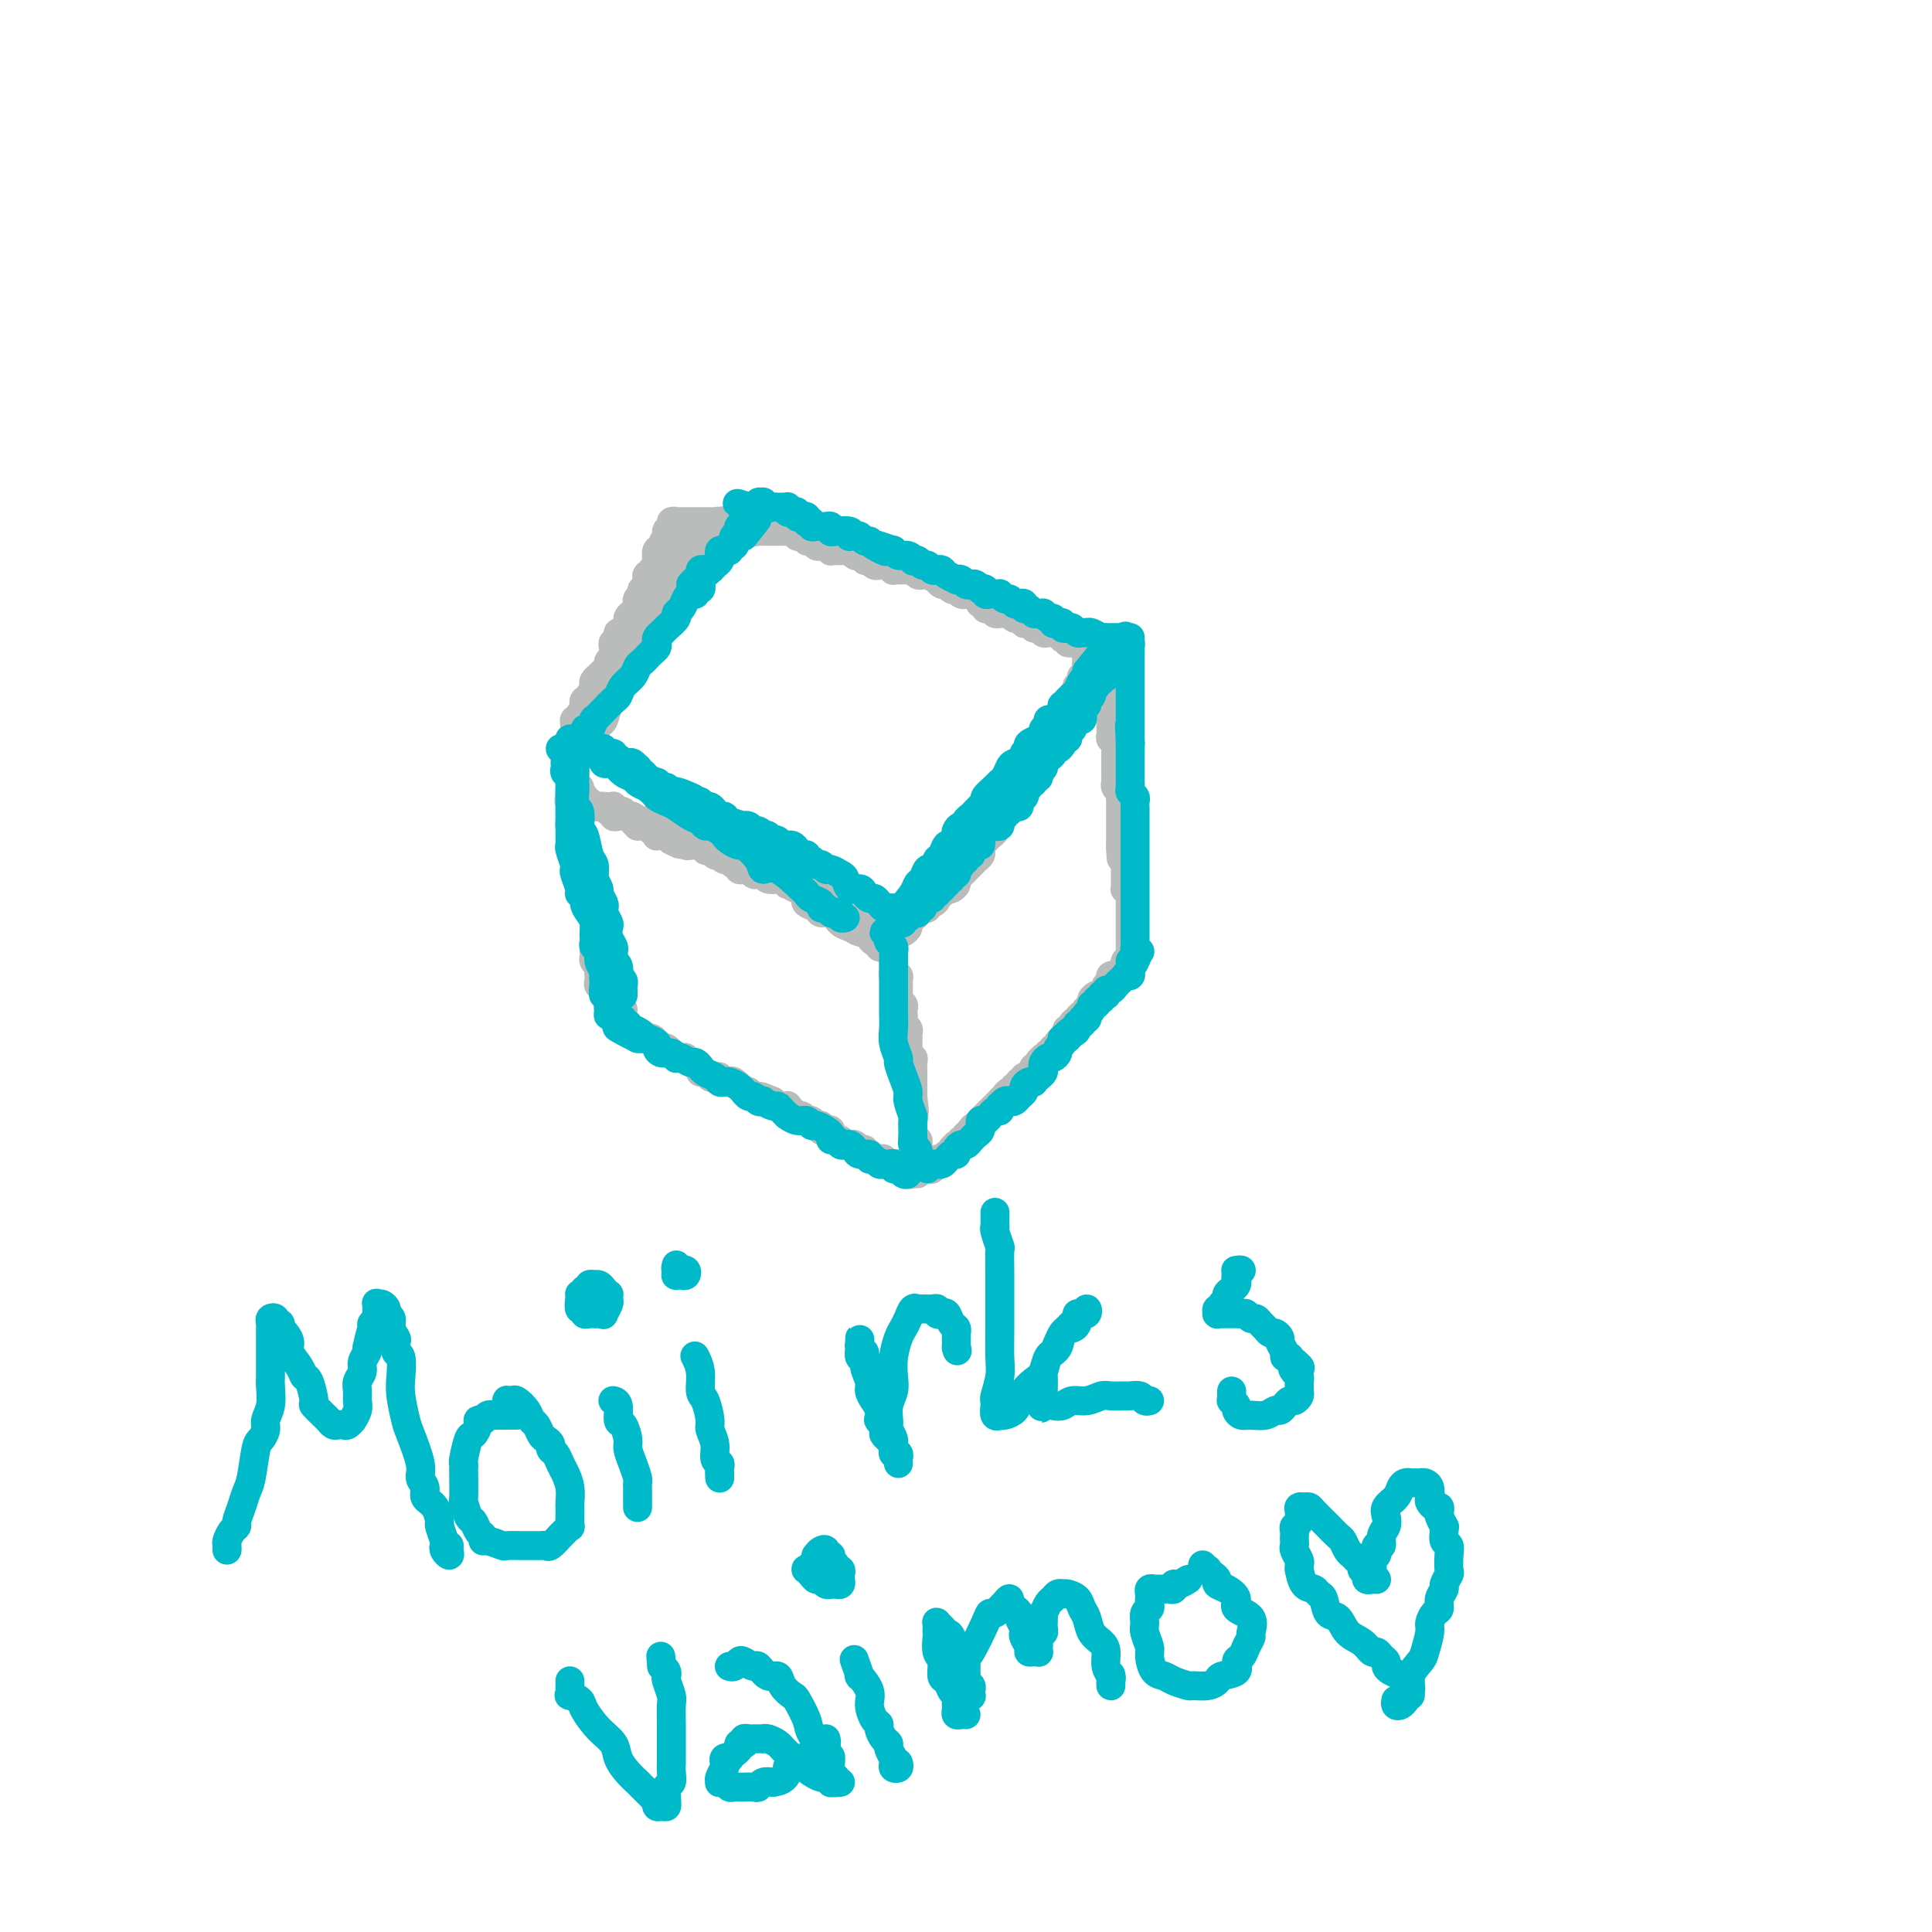 <svg viewBox='0 0 400 400' version='1.1' xmlns='http://www.w3.org/2000/svg' xmlns:xlink='http://www.w3.org/1999/xlink'><g fill='none' stroke='#BABBBB' stroke-width='6' stroke-linecap='round' stroke-linejoin='round'><path d='M140,118c-0.455,-0.122 -0.909,-0.244 -1,0c-0.091,0.244 0.182,0.853 0,1c-0.182,0.147 -0.819,-0.167 -1,0c-0.181,0.167 0.095,0.814 0,1c-0.095,0.186 -0.560,-0.090 -1,0c-0.440,0.090 -0.854,0.546 -1,1c-0.146,0.454 -0.025,0.905 0,1c0.025,0.095 -0.045,-0.167 0,0c0.045,0.167 0.204,0.762 0,1c-0.204,0.238 -0.773,0.119 -1,0c-0.227,-0.119 -0.112,-0.238 0,0c0.112,0.238 0.222,0.833 0,1c-0.222,0.167 -0.776,-0.095 -1,0c-0.224,0.095 -0.116,0.546 0,1c0.116,0.454 0.241,0.909 0,1c-0.241,0.091 -0.849,-0.183 -1,0c-0.151,0.183 0.155,0.822 0,1c-0.155,0.178 -0.773,-0.106 -1,0c-0.227,0.106 -0.065,0.602 0,1c0.065,0.398 0.032,0.698 0,1c-0.032,0.302 -0.065,0.606 0,1c0.065,0.394 0.227,0.879 0,1c-0.227,0.121 -0.845,-0.123 -1,0c-0.155,0.123 0.152,0.611 0,1c-0.152,0.389 -0.763,0.678 -1,1c-0.237,0.322 -0.101,0.678 0,1c0.101,0.322 0.167,0.611 0,1c-0.167,0.389 -0.567,0.879 -1,1c-0.433,0.121 -0.901,-0.126 -1,0c-0.099,0.126 0.169,0.626 0,1c-0.169,0.374 -0.776,0.622 -1,1c-0.224,0.378 -0.064,0.885 0,1c0.064,0.115 0.031,-0.162 0,0c-0.031,0.162 -0.060,0.764 0,1c0.060,0.236 0.208,0.105 0,0c-0.208,-0.105 -0.773,-0.183 -1,0c-0.227,0.183 -0.117,0.627 0,1c0.117,0.373 0.241,0.673 0,1c-0.241,0.327 -0.848,0.679 -1,1c-0.152,0.321 0.152,0.611 0,1c-0.152,0.389 -0.759,0.878 -1,1c-0.241,0.122 -0.117,-0.121 0,0c0.117,0.121 0.228,0.607 0,1c-0.228,0.393 -0.793,0.693 -1,1c-0.207,0.307 -0.056,0.621 0,1c0.056,0.379 0.016,0.823 0,1c-0.016,0.177 -0.008,0.089 0,0'/><path d='M123,149c-2.565,4.973 -0.476,1.906 0,1c0.476,-0.906 -0.661,0.349 -1,1c-0.339,0.651 0.119,0.699 0,1c-0.119,0.301 -0.816,0.854 -1,1c-0.184,0.146 0.143,-0.116 0,0c-0.143,0.116 -0.756,0.609 -1,1c-0.244,0.391 -0.118,0.678 0,1c0.118,0.322 0.228,0.678 0,1c-0.228,0.322 -0.793,0.611 -1,1c-0.207,0.389 -0.055,0.877 0,1c0.055,0.123 0.015,-0.121 0,0c-0.015,0.121 -0.004,0.606 0,1c0.004,0.394 -0.000,0.698 0,1c0.000,0.302 0.004,0.602 0,1c-0.004,0.398 -0.016,0.894 0,1c0.016,0.106 0.061,-0.179 0,0c-0.061,0.179 -0.228,0.823 0,1c0.228,0.177 0.850,-0.111 1,0c0.150,0.111 -0.171,0.622 0,1c0.171,0.378 0.834,0.623 1,1c0.166,0.377 -0.167,0.886 0,1c0.167,0.114 0.832,-0.165 1,0c0.168,0.165 -0.162,0.775 0,1c0.162,0.225 0.817,0.064 1,0c0.183,-0.064 -0.105,-0.031 0,0c0.105,0.031 0.603,0.060 1,0c0.397,-0.060 0.694,-0.208 1,0c0.306,0.208 0.620,0.774 1,1c0.380,0.226 0.827,0.112 1,0c0.173,-0.112 0.074,-0.224 0,0c-0.074,0.224 -0.121,0.782 0,1c0.121,0.218 0.410,0.097 1,0c0.590,-0.097 1.482,-0.169 2,0c0.518,0.169 0.664,0.580 1,1c0.336,0.420 0.863,0.849 1,1c0.137,0.151 -0.117,0.025 0,0c0.117,-0.025 0.606,0.050 1,0c0.394,-0.050 0.693,-0.224 1,0c0.307,0.224 0.621,0.845 1,1c0.379,0.155 0.822,-0.155 1,0c0.178,0.155 0.089,0.776 0,1c-0.089,0.224 -0.178,0.050 0,0c0.178,-0.050 0.625,0.025 1,0c0.375,-0.025 0.679,-0.150 1,0c0.321,0.150 0.661,0.575 1,1'/><path d='M139,174c3.333,1.697 1.667,0.441 1,0c-0.667,-0.441 -0.334,-0.066 0,0c0.334,0.066 0.667,-0.179 1,0c0.333,0.179 0.664,0.780 1,1c0.336,0.220 0.677,0.059 1,0c0.323,-0.059 0.626,-0.017 1,0c0.374,0.017 0.817,0.008 1,0c0.183,-0.008 0.104,-0.016 0,0c-0.104,0.016 -0.234,0.056 0,0c0.234,-0.056 0.832,-0.207 1,0c0.168,0.207 -0.095,0.774 0,1c0.095,0.226 0.546,0.112 1,0c0.454,-0.112 0.909,-0.222 1,0c0.091,0.222 -0.183,0.776 0,1c0.183,0.224 0.822,0.117 1,0c0.178,-0.117 -0.106,-0.242 0,0c0.106,0.242 0.602,0.853 1,1c0.398,0.147 0.699,-0.171 1,0c0.301,0.171 0.602,0.831 1,1c0.398,0.169 0.894,-0.152 1,0c0.106,0.152 -0.179,0.777 0,1c0.179,0.223 0.821,0.046 1,0c0.179,-0.046 -0.106,0.041 0,0c0.106,-0.041 0.602,-0.208 1,0c0.398,0.208 0.697,0.791 1,1c0.303,0.209 0.610,0.042 1,0c0.390,-0.042 0.864,0.040 1,0c0.136,-0.040 -0.065,-0.203 0,0c0.065,0.203 0.395,0.773 1,1c0.605,0.227 1.486,0.112 2,0c0.514,-0.112 0.662,-0.223 1,0c0.338,0.223 0.865,0.778 1,1c0.135,0.222 -0.123,0.112 0,0c0.123,-0.112 0.625,-0.226 1,0c0.375,0.226 0.621,0.792 1,1c0.379,0.208 0.889,0.060 1,0c0.111,-0.060 -0.178,-0.030 0,0c0.178,0.030 0.821,0.061 1,0c0.179,-0.061 -0.107,-0.213 0,0c0.107,0.213 0.607,0.793 1,1c0.393,0.207 0.679,0.041 1,0c0.321,-0.041 0.677,0.041 1,0c0.323,-0.041 0.611,-0.207 1,0c0.389,0.207 0.877,0.788 1,1c0.123,0.212 -0.121,0.057 0,0c0.121,-0.057 0.606,-0.016 1,0c0.394,0.016 0.697,0.008 1,0'/><path d='M174,186c5.577,1.856 2.020,0.496 1,0c-1.020,-0.496 0.496,-0.129 1,0c0.504,0.129 -0.006,0.020 0,0c0.006,-0.020 0.527,0.047 1,0c0.473,-0.047 0.896,-0.210 1,0c0.104,0.210 -0.113,0.792 0,1c0.113,0.208 0.555,0.042 1,0c0.445,-0.042 0.892,0.042 1,0c0.108,-0.042 -0.125,-0.208 0,0c0.125,0.208 0.607,0.792 1,1c0.393,0.208 0.698,0.042 1,0c0.302,-0.042 0.602,0.041 1,0c0.398,-0.041 0.895,-0.206 1,0c0.105,0.206 -0.183,0.784 0,1c0.183,0.216 0.836,0.072 1,0c0.164,-0.072 -0.162,-0.071 0,0c0.162,0.071 0.813,0.211 1,0c0.187,-0.211 -0.089,-0.774 0,-1c0.089,-0.226 0.545,-0.116 1,0c0.455,0.116 0.911,0.239 1,0c0.089,-0.239 -0.187,-0.838 0,-1c0.187,-0.162 0.838,0.114 1,0c0.162,-0.114 -0.164,-0.618 0,-1c0.164,-0.382 0.817,-0.641 1,-1c0.183,-0.359 -0.105,-0.817 0,-1c0.105,-0.183 0.602,-0.090 1,0c0.398,0.090 0.698,0.178 1,0c0.302,-0.178 0.606,-0.622 1,-1c0.394,-0.378 0.879,-0.689 1,-1c0.121,-0.311 -0.121,-0.622 0,-1c0.121,-0.378 0.606,-0.822 1,-1c0.394,-0.178 0.697,-0.089 1,0'/><path d='M196,180c1.708,-1.345 0.979,-0.207 1,0c0.021,0.207 0.793,-0.518 1,-1c0.207,-0.482 -0.151,-0.722 0,-1c0.151,-0.278 0.810,-0.596 1,-1c0.190,-0.404 -0.090,-0.896 0,-1c0.090,-0.104 0.549,0.179 1,0c0.451,-0.179 0.894,-0.821 1,-1c0.106,-0.179 -0.126,0.106 0,0c0.126,-0.106 0.611,-0.602 1,-1c0.389,-0.398 0.683,-0.698 1,-1c0.317,-0.302 0.659,-0.606 1,-1c0.341,-0.394 0.683,-0.879 1,-1c0.317,-0.121 0.609,0.121 1,0c0.391,-0.121 0.879,-0.606 1,-1c0.121,-0.394 -0.126,-0.697 0,-1c0.126,-0.303 0.625,-0.606 1,-1c0.375,-0.394 0.626,-0.879 1,-1c0.374,-0.121 0.871,0.121 1,0c0.129,-0.121 -0.109,-0.606 0,-1c0.109,-0.394 0.564,-0.698 1,-1c0.436,-0.302 0.852,-0.602 1,-1c0.148,-0.398 0.029,-0.894 0,-1c-0.029,-0.106 0.034,0.179 0,0c-0.034,-0.179 -0.163,-0.821 0,-1c0.163,-0.179 0.617,0.107 1,0c0.383,-0.107 0.694,-0.606 1,-1c0.306,-0.394 0.608,-0.683 1,-1c0.392,-0.317 0.874,-0.662 1,-1c0.126,-0.338 -0.106,-0.668 0,-1c0.106,-0.332 0.549,-0.667 1,-1c0.451,-0.333 0.909,-0.663 1,-1c0.091,-0.337 -0.186,-0.682 0,-1c0.186,-0.318 0.833,-0.611 1,-1c0.167,-0.389 -0.148,-0.874 0,-1c0.148,-0.126 0.758,0.107 1,0c0.242,-0.107 0.116,-0.554 0,-1c-0.116,-0.446 -0.223,-0.890 0,-1c0.223,-0.110 0.777,0.115 1,0c0.223,-0.115 0.116,-0.570 0,-1c-0.116,-0.430 -0.242,-0.836 0,-1c0.242,-0.164 0.852,-0.085 1,0c0.148,0.085 -0.167,0.176 0,0c0.167,-0.176 0.815,-0.621 1,-1c0.185,-0.379 -0.094,-0.694 0,-1c0.094,-0.306 0.561,-0.603 1,-1c0.439,-0.397 0.849,-0.894 1,-1c0.151,-0.106 0.044,0.179 0,0c-0.044,-0.179 -0.026,-0.821 0,-1c0.026,-0.179 0.058,0.106 0,0c-0.058,-0.106 -0.208,-0.602 0,-1c0.208,-0.398 0.774,-0.698 1,-1c0.226,-0.302 0.112,-0.607 0,-1c-0.112,-0.393 -0.222,-0.875 0,-1c0.222,-0.125 0.778,0.107 1,0c0.222,-0.107 0.111,-0.554 0,-1'/><path d='M227,139c1.839,-3.430 0.436,-1.507 0,-1c-0.436,0.507 0.093,-0.404 0,-1c-0.093,-0.596 -0.810,-0.877 -1,-1c-0.190,-0.123 0.146,-0.090 0,0c-0.146,0.090 -0.774,0.235 -1,0c-0.226,-0.235 -0.049,-0.851 0,-1c0.049,-0.149 -0.028,0.170 0,0c0.028,-0.170 0.161,-0.829 0,-1c-0.161,-0.171 -0.617,0.147 -1,0c-0.383,-0.147 -0.695,-0.758 -1,-1c-0.305,-0.242 -0.604,-0.117 -1,0c-0.396,0.117 -0.890,0.224 -1,0c-0.110,-0.224 0.164,-0.778 0,-1c-0.164,-0.222 -0.765,-0.112 -1,0c-0.235,0.112 -0.104,0.226 0,0c0.104,-0.226 0.182,-0.792 0,-1c-0.182,-0.208 -0.623,-0.060 -1,0c-0.377,0.060 -0.689,0.030 -1,0c-0.311,-0.030 -0.622,-0.061 -1,0c-0.378,0.061 -0.823,0.213 -1,0c-0.177,-0.213 -0.085,-0.793 0,-1c0.085,-0.207 0.164,-0.041 0,0c-0.164,0.041 -0.570,-0.042 -1,0c-0.430,0.042 -0.885,0.208 -1,0c-0.115,-0.208 0.110,-0.792 0,-1c-0.110,-0.208 -0.554,-0.041 -1,0c-0.446,0.041 -0.893,-0.045 -1,0c-0.107,0.045 0.126,0.222 0,0c-0.126,-0.222 -0.612,-0.844 -1,-1c-0.388,-0.156 -0.679,0.154 -1,0c-0.321,-0.154 -0.674,-0.774 -1,-1c-0.326,-0.226 -0.626,-0.060 -1,0c-0.374,0.060 -0.821,0.012 -1,0c-0.179,-0.012 -0.091,0.012 0,0c0.091,-0.012 0.183,-0.060 0,0c-0.183,0.060 -0.641,0.227 -1,0c-0.359,-0.227 -0.618,-0.848 -1,-1c-0.382,-0.152 -0.886,0.165 -1,0c-0.114,-0.165 0.162,-0.814 0,-1c-0.162,-0.186 -0.760,0.090 -1,0c-0.240,-0.090 -0.120,-0.545 0,-1'/><path d='M203,124c-3.428,-1.775 -1.497,-1.211 -1,-1c0.497,0.211 -0.440,0.070 -1,0c-0.560,-0.070 -0.741,-0.070 -1,0c-0.259,0.070 -0.594,0.211 -1,0c-0.406,-0.211 -0.882,-0.773 -1,-1c-0.118,-0.227 0.122,-0.117 0,0c-0.122,0.117 -0.605,0.243 -1,0c-0.395,-0.243 -0.701,-0.853 -1,-1c-0.299,-0.147 -0.591,0.171 -1,0c-0.409,-0.171 -0.935,-0.829 -1,-1c-0.065,-0.171 0.333,0.147 0,0c-0.333,-0.147 -1.395,-0.757 -2,-1c-0.605,-0.243 -0.754,-0.118 -1,0c-0.246,0.118 -0.591,0.228 -1,0c-0.409,-0.228 -0.883,-0.793 -1,-1c-0.117,-0.207 0.123,-0.056 0,0c-0.123,0.056 -0.607,0.016 -1,0c-0.393,-0.016 -0.693,-0.008 -1,0c-0.307,0.008 -0.621,0.016 -1,0c-0.379,-0.016 -0.822,-0.057 -1,0c-0.178,0.057 -0.089,0.211 0,0c0.089,-0.211 0.179,-0.788 0,-1c-0.179,-0.212 -0.626,-0.061 -1,0c-0.374,0.061 -0.673,0.030 -1,0c-0.327,-0.030 -0.680,-0.060 -1,0c-0.320,0.060 -0.607,0.208 -1,0c-0.393,-0.208 -0.893,-0.774 -1,-1c-0.107,-0.226 0.179,-0.112 0,0c-0.179,0.112 -0.822,0.222 -1,0c-0.178,-0.222 0.111,-0.778 0,-1c-0.111,-0.222 -0.621,-0.112 -1,0c-0.379,0.112 -0.626,0.226 -1,0c-0.374,-0.226 -0.873,-0.793 -1,-1c-0.127,-0.207 0.120,-0.056 0,0c-0.120,0.056 -0.606,0.016 -1,0c-0.394,-0.016 -0.697,-0.008 -1,0c-0.303,0.008 -0.606,0.016 -1,0c-0.394,-0.016 -0.879,-0.056 -1,0c-0.121,0.056 0.123,0.207 0,0c-0.123,-0.207 -0.611,-0.772 -1,-1c-0.389,-0.228 -0.678,-0.117 -1,0c-0.322,0.117 -0.678,0.241 -1,0c-0.322,-0.241 -0.611,-0.848 -1,-1c-0.389,-0.152 -0.877,0.152 -1,0c-0.123,-0.152 0.121,-0.759 0,-1c-0.121,-0.241 -0.606,-0.117 -1,0c-0.394,0.117 -0.697,0.228 -1,0c-0.303,-0.228 -0.606,-0.793 -1,-1c-0.394,-0.207 -0.879,-0.055 -1,0c-0.121,0.055 0.123,0.015 0,0c-0.123,-0.015 -0.611,-0.004 -1,0c-0.389,0.004 -0.678,0.001 -1,0c-0.322,-0.001 -0.678,-0.001 -1,0c-0.322,0.001 -0.611,0.001 -1,0c-0.389,-0.001 -0.878,-0.004 -1,0c-0.122,0.004 0.122,0.015 0,0c-0.122,-0.015 -0.610,-0.056 -1,0c-0.390,0.056 -0.682,0.207 -1,0c-0.318,-0.207 -0.662,-0.774 -1,-1c-0.338,-0.226 -0.669,-0.113 -1,0'/><path d='M154,109c-7.759,-2.321 -2.657,-0.622 -1,0c1.657,0.622 -0.131,0.168 -1,0c-0.869,-0.168 -0.821,-0.049 -1,0c-0.179,0.049 -0.587,0.027 -1,0c-0.413,-0.027 -0.832,-0.060 -1,0c-0.168,0.060 -0.086,0.212 0,0c0.086,-0.212 0.177,-0.789 0,-1c-0.177,-0.211 -0.621,-0.057 -1,0c-0.379,0.057 -0.693,0.015 -1,0c-0.307,-0.015 -0.607,-0.004 -1,0c-0.393,0.004 -0.879,0.001 -1,0c-0.121,-0.001 0.123,-0.000 0,0c-0.123,0.000 -0.611,0.000 -1,0c-0.389,-0.000 -0.677,-0.000 -1,0c-0.323,0.000 -0.680,0.000 -1,0c-0.320,-0.000 -0.604,-0.001 -1,0c-0.396,0.001 -0.904,0.004 -1,0c-0.096,-0.004 0.220,-0.016 0,0c-0.220,0.016 -0.977,0.060 -1,0c-0.023,-0.060 0.689,-0.224 1,0c0.311,0.224 0.223,0.837 0,1c-0.223,0.163 -0.581,-0.124 -1,0c-0.419,0.124 -0.901,0.658 -1,1c-0.099,0.342 0.184,0.492 0,1c-0.184,0.508 -0.834,1.374 -1,2c-0.166,0.626 0.152,1.012 0,1c-0.152,-0.012 -0.776,-0.421 -1,0c-0.224,0.421 -0.050,1.671 0,2c0.050,0.329 -0.025,-0.263 0,0c0.025,0.263 0.151,1.380 0,2c-0.151,0.620 -0.579,0.744 -1,1c-0.421,0.256 -0.835,0.645 -1,1c-0.165,0.355 -0.083,0.678 0,1'/><path d='M134,121c-0.714,2.255 0.001,1.392 0,1c-0.001,-0.392 -0.719,-0.312 -1,0c-0.281,0.312 -0.127,0.857 0,1c0.127,0.143 0.226,-0.115 0,0c-0.226,0.115 -0.777,0.605 -1,1c-0.223,0.395 -0.116,0.696 0,1c0.116,0.304 0.242,0.610 0,1c-0.242,0.390 -0.854,0.865 -1,1c-0.146,0.135 0.172,-0.069 0,0c-0.172,0.069 -0.835,0.410 -1,1c-0.165,0.590 0.167,1.429 0,2c-0.167,0.571 -0.833,0.874 -1,1c-0.167,0.126 0.165,0.075 0,0c-0.165,-0.075 -0.829,-0.175 -1,0c-0.171,0.175 0.150,0.625 0,1c-0.150,0.375 -0.771,0.674 -1,1c-0.229,0.326 -0.065,0.679 0,1c0.065,0.321 0.032,0.611 0,1c-0.032,0.389 -0.064,0.877 0,1c0.064,0.123 0.223,-0.121 0,0c-0.223,0.121 -0.829,0.606 -1,1c-0.171,0.394 0.094,0.697 0,1c-0.094,0.303 -0.547,0.606 -1,1c-0.453,0.394 -0.906,0.879 -1,1c-0.094,0.121 0.172,-0.121 0,0c-0.172,0.121 -0.782,0.606 -1,1c-0.218,0.394 -0.045,0.698 0,1c0.045,0.302 -0.040,0.603 0,1c0.040,0.397 0.203,0.890 0,1c-0.203,0.110 -0.773,-0.164 -1,0c-0.227,0.164 -0.112,0.765 0,1c0.112,0.235 0.222,0.104 0,0c-0.222,-0.104 -0.776,-0.182 -1,0c-0.224,0.182 -0.116,0.622 0,1c0.116,0.378 0.241,0.693 0,1c-0.241,0.307 -0.850,0.607 -1,1c-0.150,0.393 0.157,0.878 0,1c-0.157,0.122 -0.778,-0.121 -1,0c-0.222,0.121 -0.045,0.606 0,1c0.045,0.394 -0.040,0.697 0,1c0.040,0.303 0.207,0.606 0,1c-0.207,0.394 -0.788,0.879 -1,1c-0.212,0.121 -0.057,-0.123 0,0c0.057,0.123 0.015,0.611 0,1c-0.015,0.389 -0.004,0.678 0,1c0.004,0.322 0.001,0.678 0,1c-0.001,0.322 -0.000,0.611 0,1c0.000,0.389 0.000,0.877 0,1c-0.000,0.123 -0.000,-0.121 0,0c0.000,0.121 0.000,0.606 0,1c-0.000,0.394 -0.000,0.697 0,1c0.000,0.303 0.000,0.606 0,1c-0.000,0.394 -0.000,0.879 0,1c0.000,0.121 0.000,-0.121 0,0c-0.000,0.121 -0.000,0.606 0,1c0.000,0.394 0.000,0.697 0,1'/><path d='M118,164c-0.447,3.162 -0.064,1.565 0,1c0.064,-0.565 -0.190,-0.100 0,0c0.190,0.100 0.824,-0.166 1,0c0.176,0.166 -0.107,0.762 0,1c0.107,0.238 0.602,0.116 1,0c0.398,-0.116 0.698,-0.227 1,0c0.302,0.227 0.606,0.793 1,1c0.394,0.207 0.879,0.055 1,0c0.121,-0.055 -0.121,-0.015 0,0c0.121,0.015 0.606,0.003 1,0c0.394,-0.003 0.697,0.003 1,0c0.303,-0.003 0.606,-0.016 1,0c0.394,0.016 0.879,0.061 1,0c0.121,-0.061 -0.123,-0.228 0,0c0.123,0.228 0.611,0.849 1,1c0.389,0.151 0.678,-0.170 1,0c0.322,0.170 0.676,0.830 1,1c0.324,0.170 0.616,-0.152 1,0c0.384,0.152 0.858,0.776 1,1c0.142,0.224 -0.049,0.046 0,0c0.049,-0.046 0.337,0.040 1,0c0.663,-0.040 1.701,-0.207 2,0c0.299,0.207 -0.142,0.787 0,1c0.142,0.213 0.865,0.057 1,0c0.135,-0.057 -0.319,-0.016 0,0c0.319,0.016 1.409,0.008 2,0c0.591,-0.008 0.682,-0.017 1,0c0.318,0.017 0.862,0.061 1,0c0.138,-0.061 -0.132,-0.228 0,0c0.132,0.228 0.665,0.850 1,1c0.335,0.150 0.471,-0.171 1,0c0.529,0.171 1.451,0.834 2,1c0.549,0.166 0.724,-0.166 1,0c0.276,0.166 0.651,0.829 1,1c0.349,0.171 0.671,-0.152 1,0c0.329,0.152 0.666,0.777 1,1c0.334,0.223 0.667,0.045 1,0c0.333,-0.045 0.668,0.045 1,0c0.332,-0.045 0.663,-0.223 1,0c0.337,0.223 0.682,0.847 1,1c0.318,0.153 0.610,-0.165 1,0c0.390,0.165 0.878,0.814 1,1c0.122,0.186 -0.121,-0.090 0,0c0.121,0.090 0.606,0.546 1,1c0.394,0.454 0.697,0.907 1,1c0.303,0.093 0.606,-0.172 1,0c0.394,0.172 0.879,0.782 1,1c0.121,0.218 -0.123,0.043 0,0c0.123,-0.043 0.611,0.045 1,0c0.389,-0.045 0.679,-0.223 1,0c0.321,0.223 0.674,0.848 1,1c0.326,0.152 0.626,-0.170 1,0c0.374,0.170 0.821,0.830 1,1c0.179,0.170 0.089,-0.150 0,0c-0.089,0.150 -0.178,0.771 0,1c0.178,0.229 0.622,0.065 1,0c0.378,-0.065 0.689,-0.033 1,0'/><path d='M165,183c7.226,3.167 1.792,1.585 0,1c-1.792,-0.585 0.060,-0.172 1,0c0.940,0.172 0.969,0.103 1,0c0.031,-0.103 0.064,-0.238 0,0c-0.064,0.238 -0.224,0.851 0,1c0.224,0.149 0.833,-0.167 1,0c0.167,0.167 -0.109,0.815 0,1c0.109,0.185 0.604,-0.095 1,0c0.396,0.095 0.694,0.565 1,1c0.306,0.435 0.621,0.834 1,1c0.379,0.166 0.822,0.097 1,0c0.178,-0.097 0.090,-0.222 0,0c-0.090,0.222 -0.183,0.792 0,1c0.183,0.208 0.642,0.056 1,0c0.358,-0.056 0.617,-0.015 1,0c0.383,0.015 0.891,0.003 1,0c0.109,-0.003 -0.182,0.003 0,0c0.182,-0.003 0.836,-0.015 1,0c0.164,0.015 -0.164,0.057 0,0c0.164,-0.057 0.818,-0.211 1,0c0.182,0.211 -0.110,0.789 0,1c0.110,0.211 0.621,0.057 1,0c0.379,-0.057 0.626,-0.015 1,0c0.374,0.015 0.874,0.004 1,0c0.126,-0.004 -0.121,-0.001 0,0c0.121,0.001 0.611,0.000 1,0c0.389,-0.000 0.679,0.001 1,0c0.321,-0.001 0.674,-0.004 1,0c0.326,0.004 0.626,0.015 1,0c0.374,-0.015 0.822,-0.057 1,0c0.178,0.057 0.085,0.211 0,0c-0.085,-0.211 -0.164,-0.789 0,-1c0.164,-0.211 0.570,-0.057 1,0c0.430,0.057 0.885,0.015 1,0c0.115,-0.015 -0.110,-0.004 0,0c0.110,0.004 0.555,0.002 1,0'/><path d='M188,189c2.698,0.061 1.444,0.212 1,0c-0.444,-0.212 -0.076,-0.788 0,-1c0.076,-0.212 -0.138,-0.061 0,0c0.138,0.061 0.628,0.031 1,0c0.372,-0.031 0.626,-0.064 1,0c0.374,0.064 0.870,0.223 1,0c0.130,-0.223 -0.105,-0.829 0,-1c0.105,-0.171 0.549,0.094 1,0c0.451,-0.094 0.908,-0.547 1,-1c0.092,-0.453 -0.183,-0.905 0,-1c0.183,-0.095 0.824,0.168 1,0c0.176,-0.168 -0.111,-0.766 0,-1c0.111,-0.234 0.621,-0.104 1,0c0.379,0.104 0.627,0.182 1,0c0.373,-0.182 0.870,-0.622 1,-1c0.130,-0.378 -0.106,-0.693 0,-1c0.106,-0.307 0.553,-0.607 1,-1c0.447,-0.393 0.894,-0.879 1,-1c0.106,-0.121 -0.129,0.122 0,0c0.129,-0.122 0.622,-0.610 1,-1c0.378,-0.390 0.640,-0.682 1,-1c0.360,-0.318 0.817,-0.663 1,-1c0.183,-0.337 0.092,-0.667 0,-1c-0.092,-0.333 -0.183,-0.668 0,-1c0.183,-0.332 0.641,-0.662 1,-1c0.359,-0.338 0.618,-0.683 1,-1c0.382,-0.317 0.886,-0.605 1,-1c0.114,-0.395 -0.163,-0.897 0,-1c0.163,-0.103 0.765,0.194 1,0c0.235,-0.194 0.103,-0.877 0,-1c-0.103,-0.123 -0.178,0.314 0,0c0.178,-0.314 0.607,-1.379 1,-2c0.393,-0.621 0.749,-0.796 1,-1c0.251,-0.204 0.396,-0.436 1,-1c0.604,-0.564 1.667,-1.460 2,-2c0.333,-0.540 -0.064,-0.722 0,-1c0.064,-0.278 0.590,-0.651 1,-1c0.410,-0.349 0.705,-0.675 1,-1'/><path d='M214,161c2.099,-3.035 1.347,-2.123 1,-2c-0.347,0.123 -0.290,-0.544 0,-1c0.290,-0.456 0.814,-0.699 1,-1c0.186,-0.301 0.035,-0.658 0,-1c-0.035,-0.342 0.046,-0.669 0,-1c-0.046,-0.331 -0.218,-0.666 0,-1c0.218,-0.334 0.828,-0.667 1,-1c0.172,-0.333 -0.093,-0.667 0,-1c0.093,-0.333 0.546,-0.667 1,-1c0.454,-0.333 0.910,-0.666 1,-1c0.090,-0.334 -0.187,-0.668 0,-1c0.187,-0.332 0.839,-0.663 1,-1c0.161,-0.337 -0.168,-0.682 0,-1c0.168,-0.318 0.834,-0.610 1,-1c0.166,-0.390 -0.167,-0.879 0,-1c0.167,-0.121 0.833,0.126 1,0c0.167,-0.126 -0.165,-0.625 0,-1c0.165,-0.375 0.828,-0.626 1,-1c0.172,-0.374 -0.146,-0.870 0,-1c0.146,-0.130 0.757,0.106 1,0c0.243,-0.106 0.118,-0.553 0,-1c-0.118,-0.447 -0.229,-0.893 0,-1c0.229,-0.107 0.797,0.125 1,0c0.203,-0.125 0.041,-0.608 0,-1c-0.041,-0.392 0.041,-0.693 0,-1c-0.041,-0.307 -0.203,-0.621 0,-1c0.203,-0.379 0.772,-0.823 1,-1c0.228,-0.177 0.114,-0.089 0,0'/><path d='M185,192c0.000,0.446 0.000,0.893 0,1c-0.000,0.107 -0.000,-0.125 0,0c0.000,0.125 0.000,0.607 0,1c-0.000,0.393 -0.000,0.697 0,1c0.000,0.303 0.000,0.606 0,1c-0.000,0.394 -0.000,0.879 0,1c0.000,0.121 0.000,-0.123 0,0c-0.000,0.123 -0.001,0.611 0,1c0.001,0.389 0.004,0.678 0,1c-0.004,0.322 -0.015,0.678 0,1c0.015,0.322 0.057,0.611 0,1c-0.057,0.389 -0.211,0.877 0,1c0.211,0.123 0.789,-0.121 1,0c0.211,0.121 0.057,0.606 0,1c-0.057,0.394 -0.016,0.697 0,1c0.016,0.303 0.008,0.606 0,1c-0.008,0.394 -0.016,0.879 0,1c0.016,0.121 0.057,-0.121 0,0c-0.057,0.121 -0.211,0.606 0,1c0.211,0.394 0.789,0.697 1,1c0.211,0.303 0.056,0.606 0,1c-0.056,0.394 -0.011,0.879 0,1c0.011,0.121 -0.011,-0.123 0,0c0.011,0.123 0.056,0.611 0,1c-0.056,0.389 -0.211,0.678 0,1c0.211,0.322 0.789,0.678 1,1c0.211,0.322 0.057,0.611 0,1c-0.057,0.389 -0.015,0.877 0,1c0.015,0.123 0.003,-0.121 0,0c-0.003,0.121 0.003,0.606 0,1c-0.003,0.394 -0.015,0.697 0,1c0.015,0.303 0.057,0.606 0,1c-0.057,0.394 -0.211,0.879 0,1c0.211,0.121 0.789,-0.123 1,0c0.211,0.123 0.057,0.611 0,1c-0.057,0.389 -0.015,0.678 0,1c0.015,0.322 0.004,0.678 0,1c-0.004,0.322 -0.001,0.611 0,1c0.001,0.389 0.000,0.878 0,1c-0.000,0.122 -0.000,-0.122 0,0c0.000,0.122 0.000,0.610 0,1c-0.000,0.390 -0.000,0.683 0,1c0.000,0.317 0.000,0.659 0,1'/><path d='M189,227c0.619,5.658 0.166,2.304 0,1c-0.166,-1.304 -0.044,-0.557 0,0c0.044,0.557 0.012,0.924 0,1c-0.012,0.076 -0.003,-0.138 0,0c0.003,0.138 0.001,0.628 0,1c-0.001,0.372 -0.000,0.624 0,1c0.000,0.376 0.000,0.874 0,1c-0.000,0.126 -0.001,-0.120 0,0c0.001,0.120 0.004,0.605 0,1c-0.004,0.395 -0.015,0.698 0,1c0.015,0.302 0.057,0.602 0,1c-0.057,0.398 -0.211,0.894 0,1c0.211,0.106 0.789,-0.179 1,0c0.211,0.179 0.057,0.821 0,1c-0.057,0.179 -0.015,-0.106 0,0c0.015,0.106 0.004,0.602 0,1c-0.004,0.398 -0.001,0.698 0,1c0.001,0.302 0.000,0.606 0,1c-0.000,0.394 -0.000,0.876 0,1c0.000,0.124 0.000,-0.111 0,0c-0.000,0.111 -0.000,0.568 0,1c0.000,0.432 0.000,0.838 0,1c-0.000,0.162 -0.000,0.081 0,0'/><path d='M229,139c-0.000,0.446 -0.000,0.892 0,1c0.000,0.108 0.000,-0.121 0,0c-0.000,0.121 -0.001,0.591 0,1c0.001,0.409 0.004,0.757 0,1c-0.004,0.243 -0.015,0.380 0,1c0.015,0.620 0.057,1.724 0,2c-0.057,0.276 -0.211,-0.277 0,0c0.211,0.277 0.789,1.384 1,2c0.211,0.616 0.057,0.742 0,1c-0.057,0.258 -0.016,0.647 0,1c0.016,0.353 0.008,0.668 0,1c-0.008,0.332 -0.016,0.680 0,1c0.016,0.320 0.057,0.610 0,1c-0.057,0.390 -0.211,0.878 0,1c0.211,0.122 0.789,-0.122 1,0c0.211,0.122 0.057,0.611 0,1c-0.057,0.389 -0.015,0.678 0,1c0.015,0.322 0.004,0.678 0,1c-0.004,0.322 -0.001,0.611 0,1c0.001,0.389 0.000,0.877 0,1c-0.000,0.123 -0.000,-0.121 0,0c0.000,0.121 0.000,0.606 0,1c-0.000,0.394 -0.001,0.697 0,1c0.001,0.303 0.004,0.606 0,1c-0.004,0.394 -0.015,0.879 0,1c0.015,0.121 0.057,-0.123 0,0c-0.057,0.123 -0.211,0.611 0,1c0.211,0.389 0.789,0.678 1,1c0.211,0.322 0.057,0.678 0,1c-0.057,0.322 -0.015,0.611 0,1c0.015,0.389 0.004,0.877 0,1c-0.004,0.123 -0.001,-0.121 0,0c0.001,0.121 0.000,0.606 0,1c-0.000,0.394 -0.000,0.697 0,1c0.000,0.303 0.000,0.606 0,1c-0.000,0.394 -0.000,0.879 0,1c0.000,0.121 0.000,-0.122 0,0c-0.000,0.122 -0.000,0.610 0,1c0.000,0.390 0.000,0.682 0,1c-0.000,0.318 -0.000,0.662 0,1c0.000,0.338 0.000,0.669 0,1'/><path d='M232,175c0.403,5.521 -0.088,1.324 0,0c0.088,-1.324 0.756,0.223 1,1c0.244,0.777 0.065,0.782 0,1c-0.065,0.218 -0.018,0.650 0,1c0.018,0.350 0.005,0.619 0,1c-0.005,0.381 -0.001,0.875 0,1c0.001,0.125 0.001,-0.121 0,0c-0.001,0.121 -0.001,0.607 0,1c0.001,0.393 0.004,0.693 0,1c-0.004,0.307 -0.015,0.621 0,1c0.015,0.379 0.057,0.822 0,1c-0.057,0.178 -0.211,0.089 0,0c0.211,-0.089 0.789,-0.179 1,0c0.211,0.179 0.057,0.626 0,1c-0.057,0.374 -0.015,0.674 0,1c0.015,0.326 0.004,0.679 0,1c-0.004,0.321 -0.001,0.611 0,1c0.001,0.389 0.000,0.877 0,1c-0.000,0.123 -0.000,-0.121 0,0c0.000,0.121 0.000,0.606 0,1c-0.000,0.394 -0.000,0.697 0,1c0.000,0.303 0.000,0.606 0,1c-0.000,0.394 -0.000,0.879 0,1c0.000,0.121 0.000,-0.122 0,0c-0.000,0.122 -0.000,0.607 0,1c0.000,0.393 0.000,0.693 0,1c-0.000,0.307 -0.000,0.621 0,1c0.000,0.379 0.000,0.823 0,1c-0.000,0.177 -0.000,0.089 0,0'/><path d='M234,197c0.292,3.566 0.022,1.480 0,1c-0.022,-0.480 0.206,0.646 0,1c-0.206,0.354 -0.844,-0.063 -1,0c-0.156,0.063 0.169,0.605 0,1c-0.169,0.395 -0.834,0.641 -1,1c-0.166,0.359 0.165,0.831 0,1c-0.165,0.169 -0.828,0.035 -1,0c-0.172,-0.035 0.146,0.029 0,0c-0.146,-0.029 -0.756,-0.151 -1,0c-0.244,0.151 -0.122,0.576 0,1'/><path d='M230,203c-0.841,1.110 -0.943,0.886 -1,1c-0.057,0.114 -0.071,0.566 0,1c0.071,0.434 0.225,0.852 0,1c-0.225,0.148 -0.830,0.028 -1,0c-0.170,-0.028 0.094,0.035 0,0c-0.094,-0.035 -0.547,-0.168 -1,0c-0.453,0.168 -0.905,0.637 -1,1c-0.095,0.363 0.168,0.618 0,1c-0.168,0.382 -0.766,0.890 -1,1c-0.234,0.110 -0.105,-0.178 0,0c0.105,0.178 0.187,0.822 0,1c-0.187,0.178 -0.642,-0.111 -1,0c-0.358,0.111 -0.618,0.621 -1,1c-0.382,0.379 -0.886,0.627 -1,1c-0.114,0.373 0.162,0.871 0,1c-0.162,0.129 -0.760,-0.110 -1,0c-0.240,0.110 -0.121,0.568 0,1c0.121,0.432 0.244,0.838 0,1c-0.244,0.162 -0.854,0.081 -1,0c-0.146,-0.081 0.172,-0.161 0,0c-0.172,0.161 -0.835,0.564 -1,1c-0.165,0.436 0.167,0.905 0,1c-0.167,0.095 -0.833,-0.185 -1,0c-0.167,0.185 0.165,0.834 0,1c-0.165,0.166 -0.828,-0.152 -1,0c-0.172,0.152 0.146,0.776 0,1c-0.146,0.224 -0.756,0.050 -1,0c-0.244,-0.050 -0.122,0.024 0,0c0.122,-0.024 0.244,-0.147 0,0c-0.244,0.147 -0.853,0.565 -1,1c-0.147,0.435 0.167,0.886 0,1c-0.167,0.114 -0.815,-0.109 -1,0c-0.185,0.109 0.094,0.551 0,1c-0.094,0.449 -0.560,0.905 -1,1c-0.440,0.095 -0.854,-0.172 -1,0c-0.146,0.172 -0.024,0.782 0,1c0.024,0.218 -0.050,0.043 0,0c0.050,-0.043 0.224,0.045 0,0c-0.224,-0.045 -0.848,-0.223 -1,0c-0.152,0.223 0.166,0.847 0,1c-0.166,0.153 -0.818,-0.165 -1,0c-0.182,0.165 0.105,0.814 0,1c-0.105,0.186 -0.601,-0.090 -1,0c-0.399,0.090 -0.699,0.545 -1,1'/><path d='M208,227c-3.643,3.952 -1.749,1.832 -1,1c0.749,-0.832 0.354,-0.377 0,0c-0.354,0.377 -0.669,0.674 -1,1c-0.331,0.326 -0.680,0.679 -1,1c-0.320,0.321 -0.612,0.611 -1,1c-0.388,0.389 -0.873,0.879 -1,1c-0.127,0.121 0.106,-0.126 0,0c-0.106,0.126 -0.549,0.626 -1,1c-0.451,0.374 -0.910,0.621 -1,1c-0.090,0.379 0.187,0.890 0,1c-0.187,0.110 -0.839,-0.181 -1,0c-0.161,0.181 0.168,0.832 0,1c-0.168,0.168 -0.834,-0.149 -1,0c-0.166,0.149 0.166,0.762 0,1c-0.166,0.238 -0.832,0.101 -1,0c-0.168,-0.101 0.163,-0.167 0,0c-0.163,0.167 -0.818,0.565 -1,1c-0.182,0.435 0.109,0.905 0,1c-0.109,0.095 -0.618,-0.184 -1,0c-0.382,0.184 -0.637,0.833 -1,1c-0.363,0.167 -0.833,-0.148 -1,0c-0.167,0.148 -0.031,0.758 0,1c0.031,0.242 -0.043,0.116 0,0c0.043,-0.116 0.204,-0.224 0,0c-0.204,0.224 -0.773,0.778 -1,1c-0.227,0.222 -0.114,0.111 0,0'/><path d='M118,163c0.000,0.331 0.000,0.663 0,1c-0.000,0.337 -0.000,0.681 0,1c0.000,0.319 0.000,0.614 0,1c-0.000,0.386 -0.001,0.864 0,1c0.001,0.136 0.004,-0.070 0,0c-0.004,0.070 -0.016,0.417 0,1c0.016,0.583 0.061,1.404 0,2c-0.061,0.596 -0.228,0.968 0,1c0.228,0.032 0.849,-0.276 1,0c0.151,0.276 -0.170,1.135 0,2c0.170,0.865 0.830,1.737 1,2c0.170,0.263 -0.152,-0.083 0,0c0.152,0.083 0.776,0.596 1,1c0.224,0.404 0.046,0.701 0,1c-0.046,0.299 0.039,0.601 0,1c-0.039,0.399 -0.203,0.894 0,1c0.203,0.106 0.772,-0.179 1,0c0.228,0.179 0.114,0.821 0,1c-0.114,0.179 -0.227,-0.106 0,0c0.227,0.106 0.793,0.602 1,1c0.207,0.398 0.055,0.698 0,1c-0.055,0.302 -0.015,0.606 0,1c0.015,0.394 0.003,0.879 0,1c-0.003,0.121 0.003,-0.123 0,0c-0.003,0.123 -0.015,0.611 0,1c0.015,0.389 0.057,0.678 0,1c-0.057,0.322 -0.212,0.678 0,1c0.212,0.322 0.793,0.611 1,1c0.207,0.389 0.041,0.877 0,1c-0.041,0.123 0.042,-0.121 0,0c-0.042,0.121 -0.208,0.606 0,1c0.208,0.394 0.792,0.697 1,1c0.208,0.303 0.042,0.606 0,1c-0.042,0.394 0.040,0.879 0,1c-0.040,0.121 -0.203,-0.121 0,0c0.203,0.121 0.772,0.606 1,1c0.228,0.394 0.114,0.697 0,1'/><path d='M126,195c1.238,5.113 0.332,1.895 0,1c-0.332,-0.895 -0.089,0.534 0,1c0.089,0.466 0.024,-0.030 0,0c-0.024,0.030 -0.007,0.586 0,1c0.007,0.414 0.006,0.685 0,1c-0.006,0.315 -0.016,0.672 0,1c0.016,0.328 0.057,0.627 0,1c-0.057,0.373 -0.211,0.821 0,1c0.211,0.179 0.789,0.089 1,0c0.211,-0.089 0.057,-0.178 0,0c-0.057,0.178 -0.016,0.621 0,1c0.016,0.379 0.008,0.693 0,1c-0.008,0.307 -0.016,0.607 0,1c0.016,0.393 0.056,0.880 0,1c-0.056,0.120 -0.207,-0.125 0,0c0.207,0.125 0.774,0.622 1,1c0.226,0.378 0.112,0.637 0,1c-0.112,0.363 -0.223,0.828 0,1c0.223,0.172 0.778,0.049 1,0c0.222,-0.049 0.111,-0.025 0,0'/><path d='M189,241c-0.032,0.317 -0.064,0.635 0,1c0.064,0.365 0.223,0.778 0,1c-0.223,0.222 -0.829,0.252 -1,0c-0.171,-0.252 0.094,-0.785 0,-1c-0.094,-0.215 -0.547,-0.110 -1,0c-0.453,0.110 -0.905,0.226 -1,0c-0.095,-0.226 0.168,-0.793 0,-1c-0.168,-0.207 -0.767,-0.055 -1,0c-0.233,0.055 -0.100,0.011 0,0c0.100,-0.011 0.167,0.011 0,0c-0.167,-0.011 -0.569,-0.054 -1,0c-0.431,0.054 -0.890,0.207 -1,0c-0.110,-0.207 0.129,-0.774 0,-1c-0.129,-0.226 -0.627,-0.112 -1,0c-0.373,0.112 -0.621,0.222 -1,0c-0.379,-0.222 -0.889,-0.776 -1,-1c-0.111,-0.224 0.178,-0.116 0,0c-0.178,0.116 -0.822,0.241 -1,0c-0.178,-0.241 0.111,-0.850 0,-1c-0.111,-0.150 -0.621,0.157 -1,0c-0.379,-0.157 -0.626,-0.778 -1,-1c-0.374,-0.222 -0.873,-0.044 -1,0c-0.127,0.044 0.120,-0.045 0,0c-0.120,0.045 -0.607,0.223 -1,0c-0.393,-0.223 -0.693,-0.848 -1,-1c-0.307,-0.152 -0.621,0.169 -1,0c-0.379,-0.169 -0.824,-0.829 -1,-1c-0.176,-0.171 -0.085,0.146 0,0c0.085,-0.146 0.163,-0.756 0,-1c-0.163,-0.244 -0.568,-0.122 -1,0c-0.432,0.122 -0.890,0.243 -1,0c-0.110,-0.243 0.129,-0.849 0,-1c-0.129,-0.151 -0.626,0.151 -1,0c-0.374,-0.151 -0.625,-0.757 -1,-1c-0.375,-0.243 -0.874,-0.122 -1,0c-0.126,0.122 0.120,0.244 0,0c-0.120,-0.244 -0.607,-0.854 -1,-1c-0.393,-0.146 -0.693,0.171 -1,0c-0.307,-0.171 -0.621,-0.831 -1,-1c-0.379,-0.169 -0.822,0.152 -1,0c-0.178,-0.152 -0.089,-0.775 0,-1c0.089,-0.225 0.178,-0.050 0,0c-0.178,0.050 -0.625,-0.025 -1,0c-0.375,0.025 -0.679,0.150 -1,0c-0.321,-0.150 -0.661,-0.575 -1,-1'/><path d='M160,228c-4.648,-2.012 -1.766,-0.543 -1,0c0.766,0.543 -0.582,0.161 -1,0c-0.418,-0.161 0.096,-0.099 0,0c-0.096,0.099 -0.800,0.236 -1,0c-0.200,-0.236 0.106,-0.846 0,-1c-0.106,-0.154 -0.624,0.147 -1,0c-0.376,-0.147 -0.612,-0.743 -1,-1c-0.388,-0.257 -0.930,-0.174 -1,0c-0.070,0.174 0.331,0.440 0,0c-0.331,-0.440 -1.394,-1.586 -2,-2c-0.606,-0.414 -0.754,-0.097 -1,0c-0.246,0.097 -0.591,-0.025 -1,0c-0.409,0.025 -0.883,0.199 -1,0c-0.117,-0.199 0.122,-0.771 0,-1c-0.122,-0.229 -0.606,-0.117 -1,0c-0.394,0.117 -0.697,0.237 -1,0c-0.303,-0.237 -0.606,-0.833 -1,-1c-0.394,-0.167 -0.879,0.095 -1,0c-0.121,-0.095 0.123,-0.547 0,-1c-0.123,-0.453 -0.611,-0.906 -1,-1c-0.389,-0.094 -0.678,0.172 -1,0c-0.322,-0.172 -0.678,-0.781 -1,-1c-0.322,-0.219 -0.611,-0.048 -1,0c-0.389,0.048 -0.877,-0.026 -1,0c-0.123,0.026 0.121,0.152 0,0c-0.121,-0.152 -0.607,-0.581 -1,-1c-0.393,-0.419 -0.693,-0.829 -1,-1c-0.307,-0.171 -0.621,-0.102 -1,0c-0.379,0.102 -0.824,0.238 -1,0c-0.176,-0.238 -0.085,-0.849 0,-1c0.085,-0.151 0.164,0.157 0,0c-0.164,-0.157 -0.570,-0.778 -1,-1c-0.430,-0.222 -0.885,-0.044 -1,0c-0.115,0.044 0.110,-0.045 0,0c-0.110,0.045 -0.555,0.223 -1,0c-0.445,-0.223 -0.889,-0.848 -1,-1c-0.111,-0.152 0.110,0.170 0,0c-0.110,-0.170 -0.552,-0.833 -1,-1c-0.448,-0.167 -0.904,0.161 -1,0c-0.096,-0.161 0.166,-0.813 0,-1c-0.166,-0.187 -0.762,0.089 -1,0c-0.238,-0.089 -0.119,-0.545 0,-1'/><path d='M129,211c-4.961,-2.646 -1.864,-0.761 -1,0c0.864,0.761 -0.504,0.397 -1,0c-0.496,-0.397 -0.119,-0.827 0,-1c0.119,-0.173 -0.020,-0.087 0,0c0.020,0.087 0.198,0.177 0,0c-0.198,-0.177 -0.771,-0.621 -1,-1c-0.229,-0.379 -0.114,-0.693 0,-1c0.114,-0.307 0.228,-0.608 0,-1c-0.228,-0.392 -0.797,-0.875 -1,-1c-0.203,-0.125 -0.040,0.107 0,0c0.040,-0.107 -0.042,-0.555 0,-1c0.042,-0.445 0.207,-0.889 0,-1c-0.207,-0.111 -0.788,0.111 -1,0c-0.212,-0.111 -0.056,-0.554 0,-1c0.056,-0.446 0.011,-0.893 0,-1c-0.011,-0.107 0.011,0.126 0,0c-0.011,-0.126 -0.056,-0.612 0,-1c0.056,-0.388 0.211,-0.677 0,-1c-0.211,-0.323 -0.789,-0.678 -1,-1c-0.211,-0.322 -0.057,-0.611 0,-1c0.057,-0.389 0.015,-0.877 0,-1c-0.015,-0.123 -0.004,0.121 0,0c0.004,-0.121 0.001,-0.606 0,-1c-0.001,-0.394 -0.000,-0.697 0,-1c0.000,-0.303 0.000,-0.606 0,-1c-0.000,-0.394 -0.000,-0.879 0,-1c0.000,-0.121 0.000,0.122 0,0c-0.000,-0.122 -0.000,-0.610 0,-1c0.000,-0.390 0.000,-0.682 0,-1c-0.000,-0.318 -0.000,-0.662 0,-1c0.000,-0.338 0.000,-0.669 0,-1'/><path d='M123,189c-0.094,-2.057 0.171,-0.201 0,0c-0.171,0.201 -0.777,-1.253 -1,-2c-0.223,-0.747 -0.064,-0.788 0,-1c0.064,-0.212 0.031,-0.596 0,-1c-0.031,-0.404 -0.061,-0.829 0,-1c0.061,-0.171 0.214,-0.087 0,0c-0.214,0.087 -0.793,0.178 -1,0c-0.207,-0.178 -0.041,-0.624 0,-1c0.041,-0.376 -0.041,-0.682 0,-1c0.041,-0.318 0.207,-0.648 0,-1c-0.207,-0.352 -0.786,-0.725 -1,-1c-0.214,-0.275 -0.061,-0.450 0,-1c0.061,-0.550 0.030,-1.475 0,-2c-0.030,-0.525 -0.061,-0.651 0,-1c0.061,-0.349 0.212,-0.920 0,-1c-0.212,-0.080 -0.789,0.332 -1,0c-0.211,-0.332 -0.057,-1.409 0,-2c0.057,-0.591 0.015,-0.698 0,-1c-0.015,-0.302 -0.004,-0.801 0,-1c0.004,-0.199 0.002,-0.100 0,0'/><path d='M119,160c0.024,-0.335 0.048,-0.671 0,-1c-0.048,-0.329 -0.166,-0.652 0,-1c0.166,-0.348 0.618,-0.722 1,-1c0.382,-0.278 0.694,-0.460 1,-1c0.306,-0.540 0.607,-1.438 1,-2c0.393,-0.562 0.879,-0.788 1,-1c0.121,-0.212 -0.121,-0.409 0,-1c0.121,-0.591 0.607,-1.574 1,-2c0.393,-0.426 0.694,-0.294 1,-1c0.306,-0.706 0.617,-2.248 1,-3c0.383,-0.752 0.837,-0.712 1,-1c0.163,-0.288 0.033,-0.904 0,-1c-0.033,-0.096 0.029,0.329 0,0c-0.029,-0.329 -0.149,-1.411 0,-2c0.149,-0.589 0.566,-0.686 1,-1c0.434,-0.314 0.886,-0.844 1,-1c0.114,-0.156 -0.109,0.064 0,0c0.109,-0.064 0.551,-0.411 1,-1c0.449,-0.589 0.904,-1.418 1,-2c0.096,-0.582 -0.167,-0.915 0,-1c0.167,-0.085 0.766,0.079 1,0c0.234,-0.079 0.105,-0.402 0,-1c-0.105,-0.598 -0.187,-1.471 0,-2c0.187,-0.529 0.642,-0.715 1,-1c0.358,-0.285 0.618,-0.668 1,-1c0.382,-0.332 0.886,-0.614 1,-1c0.114,-0.386 -0.163,-0.877 0,-1c0.163,-0.123 0.764,0.122 1,0c0.236,-0.122 0.106,-0.610 0,-1c-0.106,-0.390 -0.187,-0.683 0,-1c0.187,-0.317 0.642,-0.659 1,-1c0.358,-0.341 0.618,-0.680 1,-1c0.382,-0.320 0.887,-0.621 1,-1c0.113,-0.379 -0.166,-0.836 0,-1c0.166,-0.164 0.775,-0.034 1,0c0.225,0.034 0.064,-0.029 0,0c-0.064,0.029 -0.032,0.148 0,0c0.032,-0.148 0.064,-0.564 0,-1c-0.064,-0.436 -0.225,-0.891 0,-1c0.225,-0.109 0.835,0.129 1,0c0.165,-0.129 -0.114,-0.626 0,-1c0.114,-0.374 0.623,-0.626 1,-1c0.377,-0.374 0.623,-0.870 1,-1c0.377,-0.130 0.884,0.105 1,0c0.116,-0.105 -0.161,-0.549 0,-1c0.161,-0.451 0.760,-0.909 1,-1c0.240,-0.091 0.121,0.186 0,0c-0.121,-0.186 -0.243,-0.834 0,-1c0.243,-0.166 0.853,0.149 1,0c0.147,-0.149 -0.168,-0.761 0,-1c0.168,-0.239 0.818,-0.105 1,0c0.182,0.105 -0.105,0.182 0,0c0.105,-0.182 0.601,-0.623 1,-1c0.399,-0.377 0.699,-0.688 1,-1'/><path d='M149,112c2.630,-3.486 0.704,-1.700 0,-1c-0.704,0.700 -0.188,0.316 0,0c0.188,-0.316 0.048,-0.564 0,-1c-0.048,-0.436 -0.003,-1.060 0,-1c0.003,0.060 -0.037,0.804 0,1c0.037,0.196 0.151,-0.158 0,0c-0.151,0.158 -0.566,0.826 -1,1c-0.434,0.174 -0.886,-0.145 -1,0c-0.114,0.145 0.109,0.756 0,1c-0.109,0.244 -0.551,0.122 -1,0c-0.449,-0.122 -0.906,-0.244 -1,0c-0.094,0.244 0.176,0.853 0,1c-0.176,0.147 -0.796,-0.168 -1,0c-0.204,0.168 0.009,0.818 0,1c-0.009,0.182 -0.240,-0.105 -1,0c-0.760,0.105 -2.050,0.601 -3,1c-0.950,0.399 -1.560,0.699 -2,1c-0.440,0.301 -0.710,0.601 -1,1c-0.290,0.399 -0.600,0.895 -1,1c-0.400,0.105 -0.892,-0.182 -1,0c-0.108,0.182 0.167,0.832 0,1c-0.167,0.168 -0.776,-0.147 -1,0c-0.224,0.147 -0.064,0.756 0,1c0.064,0.244 0.032,0.122 0,0'/><path d='M186,193c0.022,0.006 0.044,0.013 0,0c-0.044,-0.013 -0.152,-0.045 0,0c0.152,0.045 0.566,0.168 1,0c0.434,-0.168 0.890,-0.626 1,-1c0.110,-0.374 -0.124,-0.663 0,-1c0.124,-0.337 0.608,-0.721 1,-1c0.392,-0.279 0.694,-0.453 1,-1c0.306,-0.547 0.618,-1.466 1,-2c0.382,-0.534 0.834,-0.682 1,-1c0.166,-0.318 0.048,-0.805 0,-1c-0.048,-0.195 -0.024,-0.097 0,0'/><path d='M184,195c-0.455,-0.104 -0.909,-0.209 -1,0c-0.091,0.209 0.182,0.731 0,1c-0.182,0.269 -0.818,0.283 -1,0c-0.182,-0.283 0.092,-0.865 0,-1c-0.092,-0.135 -0.549,0.175 -1,0c-0.451,-0.175 -0.897,-0.835 -1,-1c-0.103,-0.165 0.138,0.164 0,0c-0.138,-0.164 -0.656,-0.822 -1,-1c-0.344,-0.178 -0.516,0.125 -1,0c-0.484,-0.125 -1.280,-0.678 -2,-1c-0.720,-0.322 -1.363,-0.415 -2,-1c-0.637,-0.585 -1.267,-1.663 -2,-2c-0.733,-0.337 -1.569,0.067 -2,0c-0.431,-0.067 -0.456,-0.606 -1,-1c-0.544,-0.394 -1.608,-0.645 -2,-1c-0.392,-0.355 -0.112,-0.816 0,-1c0.112,-0.184 0.056,-0.092 0,0'/></g>
<g fill='none' stroke='#00BAC9' stroke-width='6' stroke-linecap='round' stroke-linejoin='round'><path d='M192,242c-0.122,-0.423 -0.244,-0.846 0,-1c0.244,-0.154 0.853,-0.041 1,0c0.147,0.041 -0.168,0.008 0,0c0.168,-0.008 0.818,0.008 1,0c0.182,-0.008 -0.105,-0.040 0,0c0.105,0.040 0.602,0.152 1,0c0.398,-0.152 0.698,-0.566 1,-1c0.302,-0.434 0.606,-0.886 1,-1c0.394,-0.114 0.879,0.110 1,0c0.121,-0.110 -0.123,-0.554 0,-1c0.123,-0.446 0.611,-0.893 1,-1c0.389,-0.107 0.679,0.125 1,0c0.321,-0.125 0.675,-0.607 1,-1c0.325,-0.393 0.622,-0.698 1,-1c0.378,-0.302 0.836,-0.602 1,-1c0.164,-0.398 0.033,-0.894 0,-1c-0.033,-0.106 0.032,0.178 0,0c-0.032,-0.178 -0.163,-0.817 0,-1c0.163,-0.183 0.618,0.091 1,0c0.382,-0.091 0.690,-0.545 1,-1c0.310,-0.455 0.622,-0.910 1,-1c0.378,-0.090 0.822,0.186 1,0c0.178,-0.186 0.089,-0.834 0,-1c-0.089,-0.166 -0.179,0.149 0,0c0.179,-0.149 0.626,-0.761 1,-1c0.374,-0.239 0.674,-0.105 1,0c0.326,0.105 0.679,0.182 1,0c0.321,-0.182 0.612,-0.623 1,-1c0.388,-0.377 0.874,-0.689 1,-1c0.126,-0.311 -0.107,-0.622 0,-1c0.107,-0.378 0.554,-0.822 1,-1c0.446,-0.178 0.890,-0.089 1,0c0.110,0.089 -0.115,0.179 0,0c0.115,-0.179 0.570,-0.626 1,-1c0.430,-0.374 0.836,-0.674 1,-1c0.164,-0.326 0.086,-0.679 0,-1c-0.086,-0.321 -0.182,-0.611 0,-1c0.182,-0.389 0.641,-0.878 1,-1c0.359,-0.122 0.618,0.121 1,0c0.382,-0.121 0.886,-0.607 1,-1c0.114,-0.393 -0.163,-0.694 0,-1c0.163,-0.306 0.765,-0.618 1,-1c0.235,-0.382 0.102,-0.834 0,-1c-0.102,-0.166 -0.172,-0.048 0,0c0.172,0.048 0.586,0.024 1,0'/><path d='M221,215c4.443,-4.415 1.051,-1.952 0,-1c-1.051,0.952 0.239,0.395 1,0c0.761,-0.395 0.992,-0.627 1,-1c0.008,-0.373 -0.208,-0.889 0,-1c0.208,-0.111 0.839,0.181 1,0c0.161,-0.181 -0.149,-0.836 0,-1c0.149,-0.164 0.757,0.162 1,0c0.243,-0.162 0.122,-0.813 0,-1c-0.122,-0.187 -0.244,0.089 0,0c0.244,-0.089 0.854,-0.545 1,-1c0.146,-0.455 -0.172,-0.910 0,-1c0.172,-0.090 0.835,0.186 1,0c0.165,-0.186 -0.166,-0.835 0,-1c0.166,-0.165 0.829,0.153 1,0c0.171,-0.153 -0.151,-0.777 0,-1c0.151,-0.223 0.776,-0.045 1,0c0.224,0.045 0.049,-0.044 0,0c-0.049,0.044 0.028,0.219 0,0c-0.028,-0.219 -0.161,-0.833 0,-1c0.161,-0.167 0.617,0.113 1,0c0.383,-0.113 0.695,-0.618 1,-1c0.305,-0.382 0.604,-0.641 1,-1c0.396,-0.359 0.891,-0.817 1,-1c0.109,-0.183 -0.167,-0.090 0,0c0.167,0.090 0.777,0.179 1,0c0.223,-0.179 0.060,-0.625 0,-1c-0.060,-0.375 -0.017,-0.679 0,-1c0.017,-0.321 0.009,-0.661 0,-1'/><path d='M234,199c2.244,-2.489 1.356,-0.711 1,0c-0.356,0.711 -0.178,0.356 0,0'/><path d='M236,197c-0.423,0.089 -0.845,0.178 -1,0c-0.155,-0.178 -0.041,-0.621 0,-1c0.041,-0.379 0.011,-0.692 0,-1c-0.011,-0.308 -0.003,-0.611 0,-1c0.003,-0.389 0.001,-0.864 0,-1c-0.001,-0.136 -0.000,0.067 0,0c0.000,-0.067 0.000,-0.403 0,-1c-0.000,-0.597 -0.000,-1.455 0,-2c0.000,-0.545 0.000,-0.777 0,-1c-0.000,-0.223 -0.000,-0.437 0,-1c0.000,-0.563 0.000,-1.474 0,-2c-0.000,-0.526 -0.000,-0.666 0,-1c0.000,-0.334 0.000,-0.863 0,-1c-0.000,-0.137 -0.000,0.117 0,0c0.000,-0.117 0.000,-0.605 0,-1c-0.000,-0.395 -0.000,-0.697 0,-1c0.000,-0.303 0.000,-0.606 0,-1c-0.000,-0.394 -0.000,-0.878 0,-1c0.000,-0.122 -0.000,0.117 0,0c0.000,-0.117 0.000,-0.591 0,-1c-0.000,-0.409 -0.000,-0.754 0,-1c0.000,-0.246 0.000,-0.395 0,-1c-0.000,-0.605 -0.000,-1.667 0,-2c0.000,-0.333 0.000,0.065 0,0c-0.000,-0.065 -0.000,-0.591 0,-1c0.000,-0.409 0.000,-0.701 0,-1c-0.000,-0.299 -0.000,-0.605 0,-1c0.000,-0.395 0.000,-0.879 0,-1c-0.000,-0.121 -0.000,0.121 0,0c0.000,-0.121 0.000,-0.606 0,-1c-0.000,-0.394 -0.000,-0.697 0,-1c0.000,-0.303 0.001,-0.606 0,-1c-0.001,-0.394 -0.004,-0.879 0,-1c0.004,-0.121 0.015,0.123 0,0c-0.015,-0.123 -0.057,-0.611 0,-1c0.057,-0.389 0.211,-0.678 0,-1c-0.211,-0.322 -0.789,-0.678 -1,-1c-0.211,-0.322 -0.057,-0.611 0,-1c0.057,-0.389 0.015,-0.877 0,-1c-0.015,-0.123 -0.004,0.121 0,0c0.004,-0.121 0.001,-0.606 0,-1c-0.001,-0.394 -0.000,-0.697 0,-1c0.000,-0.303 0.000,-0.606 0,-1c-0.000,-0.394 -0.000,-0.879 0,-1c0.000,-0.121 0.000,0.122 0,0c-0.000,-0.122 -0.000,-0.610 0,-1c0.000,-0.390 0.000,-0.682 0,-1c-0.000,-0.318 -0.000,-0.662 0,-1c0.000,-0.338 0.000,-0.669 0,-1'/><path d='M234,154c-0.309,-6.891 -0.083,-2.620 0,-1c0.083,1.620 0.022,0.588 0,0c-0.022,-0.588 -0.006,-0.731 0,-1c0.006,-0.269 0.002,-0.663 0,-1c-0.002,-0.337 -0.000,-0.615 0,-1c0.000,-0.385 0.000,-0.876 0,-1c-0.000,-0.124 -0.000,0.121 0,0c0.000,-0.121 0.000,-0.606 0,-1c-0.000,-0.394 -0.000,-0.697 0,-1c0.000,-0.303 0.000,-0.606 0,-1c-0.000,-0.394 -0.000,-0.879 0,-1c0.000,-0.121 0.000,0.123 0,0c-0.000,-0.123 -0.000,-0.611 0,-1c0.000,-0.389 0.000,-0.678 0,-1c-0.000,-0.322 -0.000,-0.678 0,-1c0.000,-0.322 0.000,-0.611 0,-1c-0.000,-0.389 -0.000,-0.877 0,-1c0.000,-0.123 0.000,0.121 0,0c-0.000,-0.121 -0.000,-0.606 0,-1c0.000,-0.394 0.000,-0.697 0,-1c-0.000,-0.303 -0.000,-0.606 0,-1c0.000,-0.394 0.001,-0.880 0,-1c-0.001,-0.120 -0.003,0.125 0,0c0.003,-0.125 0.011,-0.621 0,-1c-0.011,-0.379 -0.041,-0.640 0,-1c0.041,-0.360 0.155,-0.817 0,-1c-0.155,-0.183 -0.577,-0.091 -1,0'/><path d='M233,133c-0.090,-3.005 0.186,-0.017 0,1c-0.186,1.017 -0.833,0.062 -1,0c-0.167,-0.062 0.147,0.767 0,1c-0.147,0.233 -0.756,-0.131 -1,0c-0.244,0.131 -0.122,0.756 0,1c0.122,0.244 0.243,0.107 0,0c-0.243,-0.107 -0.850,-0.183 -1,0c-0.150,0.183 0.157,0.624 0,1c-0.157,0.376 -0.778,0.688 -1,1c-0.222,0.312 -0.044,0.623 0,1c0.044,0.377 -0.045,0.818 0,1c0.045,0.182 0.223,0.104 0,0c-0.223,-0.104 -0.848,-0.235 -1,0c-0.152,0.235 0.171,0.836 0,1c-0.171,0.164 -0.834,-0.110 -1,0c-0.166,0.110 0.165,0.603 0,1c-0.165,0.397 -0.828,0.698 -1,1c-0.172,0.302 0.146,0.606 0,1c-0.146,0.394 -0.757,0.879 -1,1c-0.243,0.121 -0.116,-0.122 0,0c0.116,0.122 0.223,0.607 0,1c-0.223,0.393 -0.777,0.693 -1,1c-0.223,0.307 -0.116,0.621 0,1c0.116,0.379 0.242,0.824 0,1c-0.242,0.176 -0.853,0.085 -1,0c-0.147,-0.085 0.171,-0.164 0,0c-0.171,0.164 -0.829,0.569 -1,1c-0.171,0.431 0.147,0.886 0,1c-0.147,0.114 -0.757,-0.113 -1,0c-0.243,0.113 -0.118,0.566 0,1c0.118,0.434 0.227,0.848 0,1c-0.227,0.152 -0.792,0.041 -1,0c-0.208,-0.041 -0.059,-0.012 0,0c0.059,0.012 0.030,0.006 0,0'/><path d='M220,153c-1.946,3.338 -0.310,1.682 0,1c0.310,-0.682 -0.704,-0.390 -1,0c-0.296,0.390 0.127,0.879 0,1c-0.127,0.121 -0.805,-0.125 -1,0c-0.195,0.125 0.091,0.621 0,1c-0.091,0.379 -0.559,0.640 -1,1c-0.441,0.360 -0.854,0.817 -1,1c-0.146,0.183 -0.024,0.092 0,0c0.024,-0.092 -0.050,-0.183 0,0c0.050,0.183 0.225,0.642 0,1c-0.225,0.358 -0.849,0.617 -1,1c-0.151,0.383 0.171,0.891 0,1c-0.171,0.109 -0.834,-0.182 -1,0c-0.166,0.182 0.165,0.836 0,1c-0.165,0.164 -0.828,-0.163 -1,0c-0.172,0.163 0.146,0.817 0,1c-0.146,0.183 -0.756,-0.105 -1,0c-0.244,0.105 -0.122,0.602 0,1c0.122,0.398 0.244,0.695 0,1c-0.244,0.305 -0.854,0.616 -1,1c-0.146,0.384 0.172,0.839 0,1c-0.172,0.161 -0.835,0.028 -1,0c-0.165,-0.028 0.167,0.049 0,0c-0.167,-0.049 -0.833,-0.224 -1,0c-0.167,0.224 0.166,0.849 0,1c-0.166,0.151 -0.829,-0.171 -1,0c-0.171,0.171 0.151,0.834 0,1c-0.151,0.166 -0.776,-0.166 -1,0c-0.224,0.166 -0.049,0.828 0,1c0.049,0.172 -0.028,-0.147 0,0c0.028,0.147 0.162,0.761 0,1c-0.162,0.239 -0.621,0.103 -1,0c-0.379,-0.103 -0.680,-0.172 -1,0c-0.320,0.172 -0.660,0.586 -1,1'/><path d='M204,172c-2.703,3.101 -1.459,1.352 -1,1c0.459,-0.352 0.133,0.693 0,1c-0.133,0.307 -0.073,-0.124 0,0c0.073,0.124 0.159,0.803 0,1c-0.159,0.197 -0.563,-0.087 -1,0c-0.437,0.087 -0.906,0.544 -1,1c-0.094,0.456 0.186,0.909 0,1c-0.186,0.091 -0.838,-0.182 -1,0c-0.162,0.182 0.167,0.820 0,1c-0.167,0.180 -0.830,-0.096 -1,0c-0.170,0.096 0.152,0.566 0,1c-0.152,0.434 -0.777,0.833 -1,1c-0.223,0.167 -0.045,0.101 0,0c0.045,-0.101 -0.045,-0.238 0,0c0.045,0.238 0.223,0.853 0,1c-0.223,0.147 -0.848,-0.172 -1,0c-0.152,0.172 0.171,0.834 0,1c-0.171,0.166 -0.834,-0.166 -1,0c-0.166,0.166 0.165,0.828 0,1c-0.165,0.172 -0.828,-0.146 -1,0c-0.172,0.146 0.146,0.756 0,1c-0.146,0.244 -0.756,0.122 -1,0c-0.244,-0.122 -0.121,-0.244 0,0c0.121,0.244 0.238,0.853 0,1c-0.238,0.147 -0.833,-0.167 -1,0c-0.167,0.167 0.095,0.814 0,1c-0.095,0.186 -0.546,-0.090 -1,0c-0.454,0.090 -0.910,0.546 -1,1c-0.090,0.454 0.187,0.907 0,1c-0.187,0.093 -0.839,-0.172 -1,0c-0.161,0.172 0.168,0.782 0,1c-0.168,0.218 -0.834,0.043 -1,0c-0.166,-0.043 0.166,0.045 0,0c-0.166,-0.045 -0.832,-0.222 -1,0c-0.168,0.222 0.161,0.843 0,1c-0.161,0.157 -0.813,-0.150 -1,0c-0.187,0.150 0.089,0.757 0,1c-0.089,0.243 -0.545,0.121 -1,0'/><path d='M186,191c-2.954,2.699 -1.338,-0.055 0,-2c1.338,-1.945 2.400,-3.081 3,-4c0.600,-0.919 0.739,-1.622 1,-2c0.261,-0.378 0.643,-0.430 1,-1c0.357,-0.570 0.687,-1.657 1,-2c0.313,-0.343 0.609,0.058 1,0c0.391,-0.058 0.878,-0.575 1,-1c0.122,-0.425 -0.121,-0.758 0,-1c0.121,-0.242 0.607,-0.394 1,-1c0.393,-0.606 0.693,-1.668 1,-2c0.307,-0.332 0.621,0.065 1,0c0.379,-0.065 0.824,-0.591 1,-1c0.176,-0.409 0.085,-0.701 0,-1c-0.085,-0.299 -0.163,-0.605 0,-1c0.163,-0.395 0.568,-0.879 1,-1c0.432,-0.121 0.890,0.122 1,0c0.110,-0.122 -0.128,-0.607 0,-1c0.128,-0.393 0.622,-0.693 1,-1c0.378,-0.307 0.642,-0.621 1,-1c0.358,-0.379 0.812,-0.821 1,-1c0.188,-0.179 0.110,-0.093 0,0c-0.110,0.093 -0.251,0.193 0,0c0.251,-0.193 0.893,-0.681 1,-1c0.107,-0.319 -0.322,-0.471 0,-1c0.322,-0.529 1.394,-1.437 2,-2c0.606,-0.563 0.745,-0.781 1,-1c0.255,-0.219 0.628,-0.440 1,-1c0.372,-0.560 0.745,-1.460 1,-2c0.255,-0.540 0.392,-0.722 1,-1c0.608,-0.278 1.687,-0.653 2,-1c0.313,-0.347 -0.142,-0.667 0,-1c0.142,-0.333 0.879,-0.681 1,-1c0.121,-0.319 -0.375,-0.610 0,-1c0.375,-0.390 1.621,-0.878 2,-1c0.379,-0.122 -0.110,0.121 0,0c0.110,-0.121 0.817,-0.606 1,-1c0.183,-0.394 -0.158,-0.697 0,-1c0.158,-0.303 0.817,-0.606 1,-1c0.183,-0.394 -0.108,-0.880 0,-1c0.108,-0.120 0.616,0.127 1,0c0.384,-0.127 0.643,-0.626 1,-1c0.357,-0.374 0.813,-0.621 1,-1c0.187,-0.379 0.106,-0.889 0,-1c-0.106,-0.111 -0.236,0.179 0,0c0.236,-0.179 0.836,-0.825 1,-1c0.164,-0.175 -0.110,0.122 0,0c0.110,-0.122 0.604,-0.663 1,-1c0.396,-0.337 0.694,-0.472 1,-1c0.306,-0.528 0.621,-1.450 1,-2c0.379,-0.550 0.823,-0.729 1,-1c0.177,-0.271 0.089,-0.636 0,-1'/><path d='M225,139c6.273,-7.996 2.455,-1.985 1,0c-1.455,1.985 -0.548,-0.057 0,-1c0.548,-0.943 0.735,-0.788 1,-1c0.265,-0.212 0.606,-0.792 1,-1c0.394,-0.208 0.840,-0.046 1,0c0.160,0.046 0.033,-0.025 0,0c-0.033,0.025 0.029,0.146 0,0c-0.029,-0.146 -0.148,-0.560 0,-1c0.148,-0.440 0.564,-0.906 1,-1c0.436,-0.094 0.891,0.185 1,0c0.109,-0.185 -0.128,-0.834 0,-1c0.128,-0.166 0.622,0.151 1,0c0.378,-0.151 0.640,-0.772 1,-1c0.360,-0.228 0.817,-0.065 1,0c0.183,0.065 0.091,0.033 0,0'/><path d='M185,188c-0.333,-0.022 -0.667,-0.044 -1,0c-0.333,0.044 -0.667,0.153 -1,0c-0.333,-0.153 -0.666,-0.567 -1,-1c-0.334,-0.433 -0.671,-0.885 -1,-1c-0.329,-0.115 -0.652,0.106 -1,0c-0.348,-0.106 -0.722,-0.539 -1,-1c-0.278,-0.461 -0.459,-0.951 -1,-1c-0.541,-0.049 -1.440,0.342 -2,0c-0.560,-0.342 -0.780,-1.416 -1,-2c-0.220,-0.584 -0.440,-0.677 -1,-1c-0.560,-0.323 -1.459,-0.875 -2,-1c-0.541,-0.125 -0.723,0.178 -1,0c-0.277,-0.178 -0.648,-0.836 -1,-1c-0.352,-0.164 -0.686,0.167 -1,0c-0.314,-0.167 -0.609,-0.832 -1,-1c-0.391,-0.168 -0.878,0.161 -1,0c-0.122,-0.161 0.121,-0.814 0,-1c-0.121,-0.186 -0.606,0.093 -1,0c-0.394,-0.093 -0.697,-0.560 -1,-1c-0.303,-0.440 -0.606,-0.854 -1,-1c-0.394,-0.146 -0.879,-0.025 -1,0c-0.121,0.025 0.121,-0.045 0,0c-0.121,0.045 -0.606,0.204 -1,0c-0.394,-0.204 -0.698,-0.773 -1,-1c-0.302,-0.227 -0.602,-0.112 -1,0c-0.398,0.112 -0.894,0.222 -1,0c-0.106,-0.222 0.179,-0.777 0,-1c-0.179,-0.223 -0.821,-0.116 -1,0c-0.179,0.116 0.105,0.241 0,0c-0.105,-0.241 -0.600,-0.849 -1,-1c-0.400,-0.151 -0.706,0.153 -1,0c-0.294,-0.153 -0.575,-0.763 -1,-1c-0.425,-0.237 -0.992,-0.101 -1,0c-0.008,0.101 0.545,0.168 0,0c-0.545,-0.168 -2.188,-0.571 -3,-1c-0.812,-0.429 -0.795,-0.886 -1,-1c-0.205,-0.114 -0.633,0.114 -1,0c-0.367,-0.114 -0.672,-0.570 -1,-1c-0.328,-0.430 -0.679,-0.833 -1,-1c-0.321,-0.167 -0.611,-0.097 -1,0c-0.389,0.097 -0.878,0.222 -1,0c-0.122,-0.222 0.121,-0.791 0,-1c-0.121,-0.209 -0.606,-0.060 -1,0c-0.394,0.060 -0.697,0.030 -1,0'/><path d='M143,166c-6.448,-3.631 -1.569,-1.709 0,-1c1.569,0.709 -0.171,0.205 -1,0c-0.829,-0.205 -0.747,-0.112 -1,0c-0.253,0.112 -0.841,0.241 -1,0c-0.159,-0.241 0.111,-0.853 0,-1c-0.111,-0.147 -0.602,0.172 -1,0c-0.398,-0.172 -0.702,-0.833 -1,-1c-0.298,-0.167 -0.590,0.161 -1,0c-0.410,-0.161 -0.937,-0.813 -1,-1c-0.063,-0.187 0.337,0.089 0,0c-0.337,-0.089 -1.410,-0.545 -2,-1c-0.590,-0.455 -0.697,-0.910 -1,-1c-0.303,-0.090 -0.802,0.186 -1,0c-0.198,-0.186 -0.095,-0.833 0,-1c0.095,-0.167 0.180,0.147 0,0c-0.180,-0.147 -0.627,-0.756 -1,-1c-0.373,-0.244 -0.674,-0.122 -1,0c-0.326,0.122 -0.679,0.244 -1,0c-0.321,-0.244 -0.611,-0.854 -1,-1c-0.389,-0.146 -0.877,0.171 -1,0c-0.123,-0.171 0.121,-0.830 0,-1c-0.121,-0.170 -0.605,0.151 -1,0c-0.395,-0.151 -0.699,-0.772 -1,-1c-0.301,-0.228 -0.599,-0.062 -1,0c-0.401,0.062 -0.906,0.020 -1,0c-0.094,-0.020 0.223,-0.019 0,0c-0.223,0.019 -0.985,0.057 -1,0c-0.015,-0.057 0.718,-0.209 1,0c0.282,0.209 0.113,0.778 0,1c-0.113,0.222 -0.171,0.099 0,0c0.171,-0.099 0.570,-0.172 1,0c0.430,0.172 0.891,0.589 1,1c0.109,0.411 -0.136,0.817 0,1c0.136,0.183 0.651,0.143 1,0c0.349,-0.143 0.530,-0.389 1,0c0.470,0.389 1.229,1.414 2,2c0.771,0.586 1.554,0.735 2,1c0.446,0.265 0.556,0.647 1,1c0.444,0.353 1.222,0.676 2,1'/><path d='M134,163c1.900,1.638 1.650,1.734 2,2c0.350,0.266 1.298,0.702 2,1c0.702,0.298 1.157,0.457 2,1c0.843,0.543 2.075,1.469 3,2c0.925,0.531 1.543,0.667 2,1c0.457,0.333 0.751,0.862 1,1c0.249,0.138 0.452,-0.116 1,0c0.548,0.116 1.440,0.603 2,1c0.560,0.397 0.788,0.704 1,1c0.212,0.296 0.409,0.582 1,1c0.591,0.418 1.576,0.970 2,1c0.424,0.030 0.285,-0.461 1,0c0.715,0.461 2.282,1.874 3,3c0.718,1.126 0.586,1.965 1,2c0.414,0.035 1.372,-0.734 3,0c1.628,0.734 3.924,2.971 5,4c1.076,1.029 0.932,0.849 1,1c0.068,0.151 0.347,0.633 1,1c0.653,0.367 1.680,0.621 2,1c0.320,0.379 -0.068,0.885 0,1c0.068,0.115 0.592,-0.162 1,0c0.408,0.162 0.702,0.761 1,1c0.298,0.239 0.602,0.116 1,0c0.398,-0.116 0.890,-0.227 1,0c0.110,0.227 -0.163,0.792 0,1c0.163,0.208 0.761,0.059 1,0c0.239,-0.059 0.120,-0.030 0,0'/><path d='M189,241c0.423,-0.024 0.846,-0.048 1,0c0.154,0.048 0.037,0.168 0,0c-0.037,-0.168 0.004,-0.622 0,-1c-0.004,-0.378 -0.054,-0.679 0,-1c0.054,-0.321 0.211,-0.662 0,-1c-0.211,-0.338 -0.789,-0.672 -1,-1c-0.211,-0.328 -0.056,-0.649 0,-1c0.056,-0.351 0.011,-0.731 0,-1c-0.011,-0.269 0.012,-0.427 0,-1c-0.012,-0.573 -0.058,-1.559 0,-2c0.058,-0.441 0.222,-0.336 0,-1c-0.222,-0.664 -0.829,-2.099 -1,-3c-0.171,-0.901 0.094,-1.270 0,-2c-0.094,-0.730 -0.547,-1.823 -1,-3c-0.453,-1.177 -0.906,-2.439 -1,-3c-0.094,-0.561 0.171,-0.420 0,-1c-0.171,-0.580 -0.778,-1.880 -1,-3c-0.222,-1.120 -0.060,-2.058 0,-3c0.060,-0.942 0.016,-1.887 0,-3c-0.016,-1.113 -0.004,-2.393 0,-3c0.004,-0.607 0.001,-0.540 0,-1c-0.001,-0.460 -0.000,-1.447 0,-2c0.000,-0.553 0.000,-0.673 0,-1c-0.000,-0.327 -0.000,-0.861 0,-1c0.000,-0.139 -0.000,0.118 0,0c0.000,-0.118 0.000,-0.610 0,-1c-0.000,-0.390 -0.000,-0.678 0,-1c0.000,-0.322 0.001,-0.678 0,-1c-0.001,-0.322 -0.004,-0.611 0,-1c0.004,-0.389 0.015,-0.877 0,-1c-0.015,-0.123 -0.055,0.121 0,0c0.055,-0.121 0.206,-0.607 0,-1c-0.206,-0.393 -0.770,-0.694 -1,-1c-0.230,-0.306 -0.128,-0.618 0,-1c0.128,-0.382 0.282,-0.834 0,-1c-0.282,-0.166 -0.999,-0.045 -1,0c-0.001,0.045 0.714,0.013 1,0c0.286,-0.013 0.143,-0.006 0,0'/><path d='M188,242c0.091,0.390 0.183,0.780 0,1c-0.183,0.220 -0.640,0.269 -1,0c-0.360,-0.269 -0.621,-0.857 -1,-1c-0.379,-0.143 -0.875,0.159 -1,0c-0.125,-0.159 0.122,-0.779 0,-1c-0.122,-0.221 -0.611,-0.044 -1,0c-0.389,0.044 -0.677,-0.045 -1,0c-0.323,0.045 -0.682,0.223 -1,0c-0.318,-0.223 -0.596,-0.847 -1,-1c-0.404,-0.153 -0.934,0.166 -1,0c-0.066,-0.166 0.333,-0.815 0,-1c-0.333,-0.185 -1.399,0.095 -2,0c-0.601,-0.095 -0.738,-0.565 -1,-1c-0.262,-0.435 -0.648,-0.834 -1,-1c-0.352,-0.166 -0.668,-0.100 -1,0c-0.332,0.100 -0.679,0.234 -1,0c-0.321,-0.234 -0.614,-0.837 -1,-1c-0.386,-0.163 -0.863,0.115 -1,0c-0.137,-0.115 0.066,-0.623 0,-1c-0.066,-0.377 -0.401,-0.622 -1,-1c-0.599,-0.378 -1.460,-0.890 -2,-1c-0.540,-0.110 -0.757,0.181 -1,0c-0.243,-0.181 -0.513,-0.836 -1,-1c-0.487,-0.164 -1.192,0.162 -2,0c-0.808,-0.162 -1.721,-0.813 -2,-1c-0.279,-0.187 0.075,0.090 0,0c-0.075,-0.090 -0.580,-0.546 -1,-1c-0.420,-0.454 -0.757,-0.905 -1,-1c-0.243,-0.095 -0.394,0.167 -1,0c-0.606,-0.167 -1.668,-0.762 -2,-1c-0.332,-0.238 0.065,-0.120 0,0c-0.065,0.120 -0.591,0.243 -1,0c-0.409,-0.243 -0.700,-0.853 -1,-1c-0.300,-0.147 -0.609,0.167 -1,0c-0.391,-0.167 -0.864,-0.815 -1,-1c-0.136,-0.185 0.065,0.095 0,0c-0.065,-0.095 -0.398,-0.564 -1,-1c-0.602,-0.436 -1.474,-0.837 -2,-1c-0.526,-0.163 -0.705,-0.086 -1,0c-0.295,0.086 -0.705,0.182 -1,0c-0.295,-0.182 -0.475,-0.641 -1,-1c-0.525,-0.359 -1.397,-0.617 -2,-1c-0.603,-0.383 -0.939,-0.891 -1,-1c-0.061,-0.109 0.151,0.181 0,0c-0.151,-0.181 -0.667,-0.832 -1,-1c-0.333,-0.168 -0.484,0.147 -1,0c-0.516,-0.147 -1.399,-0.757 -2,-1c-0.601,-0.243 -0.922,-0.121 -1,0c-0.078,0.121 0.086,0.240 0,0c-0.086,-0.240 -0.422,-0.839 -1,-1c-0.578,-0.161 -1.398,0.114 -2,0c-0.602,-0.114 -0.987,-0.619 -1,-1c-0.013,-0.381 0.347,-0.638 0,-1c-0.347,-0.362 -1.401,-0.828 -2,-1c-0.599,-0.172 -0.743,-0.049 -1,0c-0.257,0.049 -0.629,0.025 -1,0'/><path d='M132,215c-8.620,-4.338 -2.170,-1.683 0,-1c2.170,0.683 0.061,-0.606 -1,-1c-1.061,-0.394 -1.073,0.106 -1,0c0.073,-0.106 0.230,-0.817 0,-1c-0.230,-0.183 -0.846,0.161 -1,0c-0.154,-0.161 0.155,-0.827 0,-1c-0.155,-0.173 -0.772,0.146 -1,0c-0.228,-0.146 -0.065,-0.756 0,-1c0.065,-0.244 0.033,-0.122 0,0'/><path d='M127,210c-0.422,-0.055 -0.844,-0.110 -1,0c-0.156,0.110 -0.046,0.385 0,0c0.046,-0.385 0.026,-1.430 0,-2c-0.026,-0.570 -0.060,-0.663 0,-1c0.060,-0.337 0.212,-0.916 0,-1c-0.212,-0.084 -0.788,0.329 -1,0c-0.212,-0.329 -0.061,-1.400 0,-2c0.061,-0.600 0.031,-0.728 0,-1c-0.031,-0.272 -0.065,-0.689 0,-1c0.065,-0.311 0.228,-0.517 0,-1c-0.228,-0.483 -0.846,-1.243 -1,-2c-0.154,-0.757 0.155,-1.511 0,-2c-0.155,-0.489 -0.773,-0.711 -1,-1c-0.227,-0.289 -0.064,-0.644 0,-1c0.064,-0.356 0.027,-0.714 0,-1c-0.027,-0.286 -0.045,-0.501 0,-1c0.045,-0.499 0.152,-1.282 0,-2c-0.152,-0.718 -0.561,-1.370 -1,-2c-0.439,-0.630 -0.906,-1.237 -1,-2c-0.094,-0.763 0.185,-1.682 0,-2c-0.185,-0.318 -0.833,-0.034 -1,0c-0.167,0.034 0.148,-0.184 0,-1c-0.148,-0.816 -0.758,-2.232 -1,-3c-0.242,-0.768 -0.118,-0.887 0,-1c0.118,-0.113 0.228,-0.219 0,-1c-0.228,-0.781 -0.793,-2.236 -1,-3c-0.207,-0.764 -0.055,-0.837 0,-1c0.055,-0.163 0.015,-0.414 0,-1c-0.015,-0.586 -0.004,-1.505 0,-2c0.004,-0.495 0.001,-0.566 0,-1c-0.001,-0.434 -0.000,-1.229 0,-2c0.000,-0.771 0.000,-1.516 0,-2c-0.000,-0.484 0.000,-0.708 0,-1c-0.000,-0.292 -0.000,-0.652 0,-1c0.000,-0.348 0.001,-0.685 0,-1c-0.001,-0.315 -0.004,-0.609 0,-1c0.004,-0.391 0.015,-0.878 0,-1c-0.015,-0.122 -0.057,0.121 0,0c0.057,-0.121 0.211,-0.606 0,-1c-0.211,-0.394 -0.789,-0.697 -1,-1c-0.211,-0.303 -0.057,-0.606 0,-1c0.057,-0.394 0.016,-0.880 0,-1c-0.016,-0.120 -0.008,0.125 0,0c0.008,-0.125 0.016,-0.622 0,-1c-0.016,-0.378 -0.056,-0.637 0,-1c0.056,-0.363 0.207,-0.828 0,-1c-0.207,-0.172 -0.774,-0.049 -1,0c-0.226,0.049 -0.113,0.025 0,0'/><path d='M119,158c-0.000,-0.100 -0.000,-0.200 0,0c0.000,0.200 0.000,0.699 0,1c-0.000,0.301 -0.001,0.403 0,1c0.001,0.597 0.004,1.688 0,2c-0.004,0.312 -0.015,-0.155 0,0c0.015,0.155 0.056,0.931 0,2c-0.056,1.069 -0.208,2.430 0,3c0.208,0.570 0.777,0.348 1,1c0.223,0.652 0.102,2.176 0,3c-0.102,0.824 -0.185,0.946 0,1c0.185,0.054 0.637,0.041 1,1c0.363,0.959 0.637,2.891 1,4c0.363,1.109 0.814,1.395 1,2c0.186,0.605 0.106,1.528 0,2c-0.106,0.472 -0.238,0.494 0,1c0.238,0.506 0.847,1.496 1,2c0.153,0.504 -0.152,0.520 0,1c0.152,0.480 0.759,1.423 1,2c0.241,0.577 0.116,0.787 0,1c-0.116,0.213 -0.223,0.428 0,1c0.223,0.572 0.778,1.501 1,2c0.222,0.499 0.112,0.567 0,1c-0.112,0.433 -0.227,1.230 0,2c0.227,0.770 0.797,1.515 1,2c0.203,0.485 0.041,0.712 0,1c-0.041,0.288 0.041,0.637 0,1c-0.041,0.363 -0.203,0.741 0,1c0.203,0.259 0.772,0.398 1,1c0.228,0.602 0.114,1.667 0,2c-0.114,0.333 -0.227,-0.065 0,0c0.227,0.065 0.793,0.591 1,1c0.207,0.409 0.056,0.699 0,1c-0.056,0.301 -0.015,0.613 0,1c0.015,0.387 0.004,0.850 0,1c-0.004,0.150 -0.001,-0.011 0,0c0.001,0.011 0.000,0.195 0,0c-0.000,-0.195 -0.000,-0.770 0,-1c0.000,-0.230 0.000,-0.115 0,0'/><path d='M118,153c0.485,-0.021 0.970,-0.042 1,0c0.030,0.042 -0.394,0.147 0,0c0.394,-0.147 1.607,-0.546 2,-1c0.393,-0.454 -0.032,-0.965 0,-1c0.032,-0.035 0.523,0.404 1,0c0.477,-0.404 0.940,-1.651 1,-2c0.060,-0.349 -0.283,0.202 0,0c0.283,-0.202 1.193,-1.156 2,-2c0.807,-0.844 1.512,-1.578 2,-2c0.488,-0.422 0.761,-0.533 1,-1c0.239,-0.467 0.445,-1.291 1,-2c0.555,-0.709 1.458,-1.303 2,-2c0.542,-0.697 0.723,-1.496 1,-2c0.277,-0.504 0.649,-0.712 1,-1c0.351,-0.288 0.682,-0.654 1,-1c0.318,-0.346 0.625,-0.670 1,-1c0.375,-0.330 0.820,-0.665 1,-1c0.180,-0.335 0.094,-0.671 0,-1c-0.094,-0.329 -0.198,-0.652 0,-1c0.198,-0.348 0.697,-0.722 1,-1c0.303,-0.278 0.410,-0.459 1,-1c0.590,-0.541 1.663,-1.441 2,-2c0.337,-0.559 -0.063,-0.776 0,-1c0.063,-0.224 0.590,-0.456 1,-1c0.410,-0.544 0.702,-1.399 1,-2c0.298,-0.601 0.602,-0.949 1,-1c0.398,-0.051 0.889,0.195 1,0c0.111,-0.195 -0.159,-0.831 0,-1c0.159,-0.169 0.746,0.127 1,0c0.254,-0.127 0.176,-0.678 0,-1c-0.176,-0.322 -0.450,-0.415 0,-1c0.450,-0.585 1.623,-1.662 2,-2c0.377,-0.338 -0.043,0.063 0,0c0.043,-0.063 0.550,-0.592 1,-1c0.450,-0.408 0.843,-0.697 1,-1c0.157,-0.303 0.080,-0.620 0,-1c-0.080,-0.380 -0.161,-0.823 0,-1c0.161,-0.177 0.564,-0.090 1,0c0.436,0.090 0.904,0.182 1,0c0.096,-0.182 -0.182,-0.637 0,-1c0.182,-0.363 0.822,-0.633 1,-1c0.178,-0.367 -0.106,-0.829 0,-1c0.106,-0.171 0.602,-0.049 1,0c0.398,0.049 0.699,0.024 1,0'/><path d='M154,111c5.571,-6.726 1.500,-2.542 0,-1c-1.500,1.542 -0.429,0.440 0,0c0.429,-0.440 0.214,-0.220 0,0'/><path d='M232,132c-0.341,0.001 -0.682,0.001 -1,0c-0.318,-0.001 -0.614,-0.004 -1,0c-0.386,0.004 -0.864,0.015 -1,0c-0.136,-0.015 0.069,-0.057 0,0c-0.069,0.057 -0.414,0.211 -1,0c-0.586,-0.211 -1.414,-0.788 -2,-1c-0.586,-0.212 -0.931,-0.061 -1,0c-0.069,0.061 0.136,0.030 0,0c-0.136,-0.030 -0.615,-0.060 -1,0c-0.385,0.060 -0.677,0.208 -1,0c-0.323,-0.208 -0.678,-0.774 -1,-1c-0.322,-0.226 -0.612,-0.112 -1,0c-0.388,0.112 -0.874,0.222 -1,0c-0.126,-0.222 0.107,-0.776 0,-1c-0.107,-0.224 -0.554,-0.116 -1,0c-0.446,0.116 -0.889,0.241 -1,0c-0.111,-0.241 0.111,-0.850 0,-1c-0.111,-0.150 -0.555,0.157 -1,0c-0.445,-0.157 -0.893,-0.778 -1,-1c-0.107,-0.222 0.125,-0.044 0,0c-0.125,0.044 -0.607,-0.044 -1,0c-0.393,0.044 -0.697,0.222 -1,0c-0.303,-0.222 -0.606,-0.843 -1,-1c-0.394,-0.157 -0.879,0.150 -1,0c-0.121,-0.150 0.123,-0.757 0,-1c-0.123,-0.243 -0.611,-0.121 -1,0c-0.389,0.121 -0.678,0.243 -1,0c-0.322,-0.243 -0.678,-0.850 -1,-1c-0.322,-0.150 -0.611,0.156 -1,0c-0.389,-0.156 -0.879,-0.773 -1,-1c-0.121,-0.227 0.126,-0.065 0,0c-0.126,0.065 -0.626,0.031 -1,0c-0.374,-0.031 -0.621,-0.060 -1,0c-0.379,0.060 -0.889,0.209 -1,0c-0.111,-0.209 0.178,-0.774 0,-1c-0.178,-0.226 -0.821,-0.112 -1,0c-0.179,0.112 0.107,0.222 0,0c-0.107,-0.222 -0.607,-0.778 -1,-1c-0.393,-0.222 -0.678,-0.111 -1,0c-0.322,0.111 -0.682,0.223 -1,0c-0.318,-0.223 -0.596,-0.781 -1,-1c-0.404,-0.219 -0.934,-0.097 -1,0c-0.066,0.097 0.333,0.171 0,0c-0.333,-0.171 -1.399,-0.586 -2,-1c-0.601,-0.414 -0.739,-0.828 -1,-1c-0.261,-0.172 -0.647,-0.102 -1,0c-0.353,0.102 -0.673,0.237 -1,0c-0.327,-0.237 -0.661,-0.847 -1,-1c-0.339,-0.153 -0.681,0.151 -1,0c-0.319,-0.151 -0.614,-0.757 -1,-1c-0.386,-0.243 -0.864,-0.121 -1,0c-0.136,0.121 0.068,0.242 0,0c-0.068,-0.242 -0.410,-0.848 -1,-1c-0.590,-0.152 -1.428,0.152 -2,0c-0.572,-0.152 -0.878,-0.758 -1,-1c-0.122,-0.242 -0.061,-0.121 0,0'/><path d='M185,114c-7.615,-2.741 -3.154,-0.595 -2,0c1.154,0.595 -1.000,-0.362 -2,-1c-1.000,-0.638 -0.846,-0.956 -1,-1c-0.154,-0.044 -0.616,0.185 -1,0c-0.384,-0.185 -0.688,-0.785 -1,-1c-0.312,-0.215 -0.630,-0.044 -1,0c-0.370,0.044 -0.793,-0.040 -1,0c-0.207,0.040 -0.198,0.203 0,0c0.198,-0.203 0.586,-0.772 0,-1c-0.586,-0.228 -2.146,-0.113 -3,0c-0.854,0.113 -1.002,0.226 -1,0c0.002,-0.226 0.154,-0.792 0,-1c-0.154,-0.208 -0.615,-0.060 -1,0c-0.385,0.060 -0.695,0.030 -1,0c-0.305,-0.030 -0.604,-0.060 -1,0c-0.396,0.060 -0.890,0.208 -1,0c-0.110,-0.208 0.164,-0.774 0,-1c-0.164,-0.226 -0.766,-0.112 -1,0c-0.234,0.112 -0.100,0.222 0,0c0.100,-0.222 0.168,-0.778 0,-1c-0.168,-0.222 -0.570,-0.111 -1,0c-0.430,0.111 -0.886,0.222 -1,0c-0.114,-0.222 0.114,-0.777 0,-1c-0.114,-0.223 -0.569,-0.112 -1,0c-0.431,0.112 -0.836,0.226 -1,0c-0.164,-0.226 -0.085,-0.793 0,-1c0.085,-0.207 0.178,-0.054 0,0c-0.178,0.054 -0.626,0.011 -1,0c-0.374,-0.011 -0.673,0.011 -1,0c-0.327,-0.011 -0.680,-0.057 -1,0c-0.320,0.057 -0.607,0.215 -1,0c-0.393,-0.215 -0.893,-0.804 -1,-1c-0.107,-0.196 0.178,-0.000 0,0c-0.178,0.000 -0.821,-0.196 -1,0c-0.179,0.196 0.106,0.783 0,1c-0.106,0.217 -0.602,0.062 -1,0c-0.398,-0.062 -0.699,-0.031 -1,0'/><path d='M155,105c-4.637,-1.435 -1.228,-0.524 0,0c1.228,0.524 0.277,0.661 0,1c-0.277,0.339 0.122,0.879 0,1c-0.122,0.121 -0.764,-0.178 -1,0c-0.236,0.178 -0.067,0.831 0,1c0.067,0.169 0.032,-0.148 0,0c-0.032,0.148 -0.060,0.762 0,1c0.060,0.238 0.209,0.102 0,0c-0.209,-0.102 -0.774,-0.168 -1,0c-0.226,0.168 -0.112,0.571 0,1c0.112,0.429 0.222,0.884 0,1c-0.222,0.116 -0.777,-0.109 -1,0c-0.223,0.109 -0.115,0.550 0,1c0.115,0.450 0.237,0.908 0,1c-0.237,0.092 -0.833,-0.183 -1,0c-0.167,0.183 0.096,0.822 0,1c-0.096,0.178 -0.551,-0.106 -1,0c-0.449,0.106 -0.894,0.603 -1,1c-0.106,0.397 0.125,0.694 0,1c-0.125,0.306 -0.607,0.621 -1,1c-0.393,0.379 -0.696,0.822 -1,1c-0.304,0.178 -0.607,0.090 -1,0c-0.393,-0.090 -0.876,-0.182 -1,0c-0.124,0.182 0.111,0.636 0,1c-0.111,0.364 -0.568,0.636 -1,1c-0.432,0.364 -0.838,0.818 -1,1c-0.162,0.182 -0.081,0.091 0,0'/><path d='M47,320c-0.006,0.520 -0.012,1.040 0,1c0.012,-0.040 0.041,-0.639 0,-1c-0.041,-0.361 -0.152,-0.484 0,-1c0.152,-0.516 0.565,-1.426 1,-2c0.435,-0.574 0.890,-0.811 1,-1c0.110,-0.189 -0.125,-0.331 0,-1c0.125,-0.669 0.611,-1.866 1,-3c0.389,-1.134 0.683,-2.205 1,-3c0.317,-0.795 0.658,-1.315 1,-3c0.342,-1.685 0.684,-4.536 1,-6c0.316,-1.464 0.607,-1.540 1,-2c0.393,-0.460 0.890,-1.305 1,-2c0.110,-0.695 -0.167,-1.241 0,-2c0.167,-0.759 0.777,-1.731 1,-3c0.223,-1.269 0.060,-2.837 0,-4c-0.060,-1.163 -0.016,-1.923 0,-2c0.016,-0.077 0.004,0.527 0,0c-0.004,-0.527 -0.001,-2.187 0,-3c0.001,-0.813 0.000,-0.781 0,-1c-0.000,-0.219 -0.000,-0.689 0,-1c0.000,-0.311 0.000,-0.465 0,-1c-0.000,-0.535 -0.001,-1.453 0,-2c0.001,-0.547 0.004,-0.722 0,-1c-0.004,-0.278 -0.016,-0.659 0,-1c0.016,-0.341 0.061,-0.642 0,-1c-0.061,-0.358 -0.227,-0.772 0,-1c0.227,-0.228 0.848,-0.269 1,0c0.152,0.269 -0.165,0.849 0,1c0.165,0.151 0.813,-0.126 1,0c0.187,0.126 -0.087,0.656 0,1c0.087,0.344 0.534,0.502 1,1c0.466,0.498 0.951,1.335 1,2c0.049,0.665 -0.336,1.160 0,2c0.336,0.840 1.395,2.027 2,3c0.605,0.973 0.757,1.732 1,2c0.243,0.268 0.576,0.047 1,1c0.424,0.953 0.940,3.082 1,4c0.060,0.918 -0.335,0.624 0,1c0.335,0.376 1.399,1.421 2,2c0.601,0.579 0.738,0.692 1,1c0.262,0.308 0.649,0.810 1,1c0.351,0.190 0.668,0.067 1,0c0.332,-0.067 0.681,-0.076 1,0c0.319,0.076 0.607,0.239 1,0c0.393,-0.239 0.890,-0.879 1,-1c0.110,-0.121 -0.168,0.277 0,0c0.168,-0.277 0.781,-1.229 1,-2c0.219,-0.771 0.044,-1.361 0,-2c-0.044,-0.639 0.045,-1.327 0,-2c-0.045,-0.673 -0.222,-1.332 0,-2c0.222,-0.668 0.843,-1.344 1,-2c0.157,-0.656 -0.150,-1.292 0,-2c0.150,-0.708 0.757,-1.488 1,-2c0.243,-0.512 0.121,-0.756 0,-1'/><path d='M76,279c0.552,-2.868 0.933,-3.537 1,-4c0.067,-0.463 -0.178,-0.720 0,-1c0.178,-0.280 0.779,-0.583 1,-1c0.221,-0.417 0.062,-0.950 0,-1c-0.062,-0.050 -0.027,0.382 0,0c0.027,-0.382 0.045,-1.577 0,-2c-0.045,-0.423 -0.151,-0.073 0,0c0.151,0.073 0.561,-0.133 1,0c0.439,0.133 0.906,0.603 1,1c0.094,0.397 -0.185,0.721 0,1c0.185,0.279 0.833,0.513 1,1c0.167,0.487 -0.148,1.227 0,2c0.148,0.773 0.758,1.578 1,2c0.242,0.422 0.117,0.459 0,1c-0.117,0.541 -0.224,1.584 0,2c0.224,0.416 0.780,0.205 1,1c0.220,0.795 0.105,2.597 0,4c-0.105,1.403 -0.201,2.406 0,4c0.201,1.594 0.699,3.778 1,5c0.301,1.222 0.405,1.483 1,3c0.595,1.517 1.683,4.292 2,6c0.317,1.708 -0.135,2.350 0,3c0.135,0.650 0.858,1.310 1,2c0.142,0.690 -0.298,1.411 0,2c0.298,0.589 1.334,1.047 2,2c0.666,0.953 0.962,2.402 1,3c0.038,0.598 -0.182,0.347 0,1c0.182,0.653 0.767,2.211 1,3c0.233,0.789 0.115,0.810 0,1c-0.115,0.190 -0.227,0.548 0,1c0.227,0.452 0.793,0.997 1,1c0.207,0.003 0.056,-0.538 0,-1c-0.056,-0.462 -0.016,-0.846 0,-1c0.016,-0.154 0.008,-0.077 0,0'/><path d='M107,293c-0.303,-0.000 -0.606,-0.000 -1,0c-0.394,0.000 -0.879,0.000 -1,0c-0.121,-0.000 0.123,-0.001 0,0c-0.123,0.001 -0.611,0.004 -1,0c-0.389,-0.004 -0.679,-0.015 -1,0c-0.321,0.015 -0.673,0.057 -1,0c-0.327,-0.057 -0.627,-0.212 -1,0c-0.373,0.212 -0.817,0.791 -1,1c-0.183,0.209 -0.105,0.050 0,0c0.105,-0.050 0.236,0.011 0,0c-0.236,-0.011 -0.837,-0.094 -1,0c-0.163,0.094 0.114,0.364 0,1c-0.114,0.636 -0.619,1.639 -1,2c-0.381,0.361 -0.638,0.082 -1,1c-0.362,0.918 -0.829,3.035 -1,4c-0.171,0.965 -0.047,0.777 0,1c0.047,0.223 0.015,0.855 0,1c-0.015,0.145 -0.015,-0.198 0,1c0.015,1.198 0.045,3.935 0,5c-0.045,1.065 -0.166,0.456 0,1c0.166,0.544 0.619,2.241 1,3c0.381,0.759 0.691,0.581 1,1c0.309,0.419 0.615,1.437 1,2c0.385,0.563 0.847,0.673 1,1c0.153,0.327 -0.003,0.872 0,1c0.003,0.128 0.165,-0.162 1,0c0.835,0.162 2.342,0.776 3,1c0.658,0.224 0.467,0.060 1,0c0.533,-0.060 1.791,-0.014 3,0c1.209,0.014 2.369,-0.003 3,0c0.631,0.003 0.732,0.026 1,0c0.268,-0.026 0.702,-0.102 1,0c0.298,0.102 0.458,0.383 1,0c0.542,-0.383 1.466,-1.430 2,-2c0.534,-0.570 0.679,-0.663 1,-1c0.321,-0.337 0.818,-0.917 1,-1c0.182,-0.083 0.049,0.330 0,0c-0.049,-0.330 -0.012,-1.404 0,-2c0.012,-0.596 0.000,-0.716 0,-1c-0.000,-0.284 0.011,-0.733 0,-1c-0.011,-0.267 -0.044,-0.351 0,-1c0.044,-0.649 0.166,-1.861 0,-3c-0.166,-1.139 -0.618,-2.203 -1,-3c-0.382,-0.797 -0.694,-1.327 -1,-2c-0.306,-0.673 -0.607,-1.489 -1,-2c-0.393,-0.511 -0.879,-0.718 -1,-1c-0.121,-0.282 0.122,-0.638 0,-1c-0.122,-0.362 -0.609,-0.729 -1,-1c-0.391,-0.271 -0.686,-0.444 -1,-1c-0.314,-0.556 -0.647,-1.494 -1,-2c-0.353,-0.506 -0.725,-0.580 -1,-1c-0.275,-0.420 -0.452,-1.185 -1,-2c-0.548,-0.815 -1.467,-1.679 -2,-2c-0.533,-0.321 -0.679,-0.100 -1,0c-0.321,0.100 -0.818,0.078 -1,0c-0.182,-0.078 -0.049,-0.213 0,0c0.049,0.213 0.014,0.775 0,1c-0.014,0.225 -0.007,0.112 0,0'/><path d='M132,312c-0.000,0.097 -0.000,0.194 0,0c0.000,-0.194 0.001,-0.680 0,-1c-0.001,-0.320 -0.003,-0.472 0,-1c0.003,-0.528 0.011,-1.430 0,-2c-0.011,-0.570 -0.041,-0.809 0,-1c0.041,-0.191 0.152,-0.335 0,-1c-0.152,-0.665 -0.567,-1.850 -1,-3c-0.433,-1.150 -0.886,-2.266 -1,-3c-0.114,-0.734 0.109,-1.086 0,-2c-0.109,-0.914 -0.551,-2.388 -1,-3c-0.449,-0.612 -0.905,-0.360 -1,-1c-0.095,-0.640 0.170,-2.172 0,-3c-0.170,-0.828 -0.777,-0.954 -1,-1c-0.223,-0.046 -0.064,-0.013 0,0c0.064,0.013 0.032,0.007 0,0'/><path d='M120,268c-0.009,-0.050 -0.017,-0.101 0,0c0.017,0.101 0.060,0.353 0,1c-0.060,0.647 -0.222,1.690 0,2c0.222,0.310 0.829,-0.113 1,0c0.171,0.113 -0.095,0.763 0,1c0.095,0.237 0.551,0.063 1,0c0.449,-0.063 0.890,-0.015 1,0c0.110,0.015 -0.110,-0.003 0,0c0.110,0.003 0.551,0.026 1,0c0.449,-0.026 0.905,-0.102 1,0c0.095,0.102 -0.170,0.382 0,0c0.170,-0.382 0.774,-1.426 1,-2c0.226,-0.574 0.072,-0.679 0,-1c-0.072,-0.321 -0.062,-0.856 0,-1c0.062,-0.144 0.175,0.105 0,0c-0.175,-0.105 -0.639,-0.565 -1,-1c-0.361,-0.435 -0.617,-0.845 -1,-1c-0.383,-0.155 -0.891,-0.057 -1,0c-0.109,0.057 0.181,0.071 0,0c-0.181,-0.071 -0.833,-0.229 -1,0c-0.167,0.229 0.151,0.845 0,1c-0.151,0.155 -0.771,-0.151 -1,0c-0.229,0.151 -0.065,0.757 0,1c0.065,0.243 0.033,0.121 0,0'/><path d='M149,305c0.009,0.622 0.017,1.244 0,1c-0.017,-0.244 -0.061,-1.354 0,-2c0.061,-0.646 0.227,-0.828 0,-1c-0.227,-0.172 -0.848,-0.333 -1,-1c-0.152,-0.667 0.166,-1.839 0,-3c-0.166,-1.161 -0.814,-2.309 -1,-3c-0.186,-0.691 0.090,-0.925 0,-2c-0.090,-1.075 -0.546,-2.993 -1,-4c-0.454,-1.007 -0.905,-1.105 -1,-2c-0.095,-0.895 0.167,-2.587 0,-4c-0.167,-1.413 -0.762,-2.547 -1,-3c-0.238,-0.453 -0.119,-0.227 0,0'/><path d='M140,263c0.023,0.420 0.046,0.841 0,1c-0.046,0.159 -0.160,0.057 0,0c0.160,-0.057 0.594,-0.068 1,0c0.406,0.068 0.785,0.215 1,0c0.215,-0.215 0.268,-0.794 0,-1c-0.268,-0.206 -0.856,-0.041 -1,0c-0.144,0.041 0.158,-0.041 0,0c-0.158,0.041 -0.774,0.207 -1,0c-0.226,-0.207 -0.061,-0.786 0,-1c0.061,-0.214 0.017,-0.061 0,0c-0.017,0.061 -0.009,0.031 0,0'/><path d='M186,303c-0.030,-0.303 -0.061,-0.606 0,-1c0.061,-0.394 0.213,-0.878 0,-1c-0.213,-0.122 -0.792,0.119 -1,0c-0.208,-0.119 -0.046,-0.598 0,-1c0.046,-0.402 -0.025,-0.727 0,-1c0.025,-0.273 0.147,-0.494 0,-1c-0.147,-0.506 -0.564,-1.298 -1,-2c-0.436,-0.702 -0.891,-1.316 -1,-2c-0.109,-0.684 0.130,-1.439 0,-2c-0.130,-0.561 -0.627,-0.928 -1,-2c-0.373,-1.072 -0.621,-2.851 -1,-4c-0.379,-1.149 -0.890,-1.670 -1,-2c-0.110,-0.330 0.181,-0.469 0,-1c-0.181,-0.531 -0.833,-1.453 -1,-2c-0.167,-0.547 0.151,-0.718 0,-1c-0.151,-0.282 -0.772,-0.677 -1,-1c-0.228,-0.323 -0.062,-0.576 0,-1c0.062,-0.424 0.021,-1.019 0,-1c-0.021,0.019 -0.021,0.651 0,1c0.021,0.349 0.062,0.415 0,1c-0.062,0.585 -0.228,1.690 0,2c0.228,0.310 0.848,-0.174 1,0c0.152,0.174 -0.166,1.004 0,2c0.166,0.996 0.815,2.156 1,3c0.185,0.844 -0.095,1.373 0,2c0.095,0.627 0.565,1.352 1,2c0.435,0.648 0.833,1.220 1,2c0.167,0.780 0.101,1.768 0,2c-0.101,0.232 -0.237,-0.292 0,0c0.237,0.292 0.848,1.399 1,2c0.152,0.601 -0.155,0.695 0,1c0.155,0.305 0.774,0.821 1,1c0.226,0.179 0.061,0.022 0,0c-0.061,-0.022 -0.017,0.090 0,0c0.017,-0.090 0.008,-0.383 0,-1c-0.008,-0.617 -0.016,-1.557 0,-2c0.016,-0.443 0.056,-0.389 0,-1c-0.056,-0.611 -0.208,-1.886 0,-3c0.208,-1.114 0.777,-2.066 1,-3c0.223,-0.934 0.101,-1.849 0,-3c-0.101,-1.151 -0.182,-2.536 0,-4c0.182,-1.464 0.626,-3.005 1,-4c0.374,-0.995 0.677,-1.444 1,-2c0.323,-0.556 0.668,-1.221 1,-2c0.332,-0.779 0.653,-1.674 1,-2c0.347,-0.326 0.719,-0.084 1,0c0.281,0.084 0.471,0.009 1,0c0.529,-0.009 1.399,0.048 2,0c0.601,-0.048 0.934,-0.202 1,0c0.066,0.202 -0.136,0.761 0,1c0.136,0.239 0.611,0.159 1,0c0.389,-0.159 0.693,-0.397 1,0c0.307,0.397 0.618,1.430 1,2c0.382,0.570 0.834,0.678 1,1c0.166,0.322 0.044,0.860 0,1c-0.044,0.140 -0.012,-0.117 0,0c0.012,0.117 0.003,0.608 0,1c-0.003,0.392 -0.001,0.683 0,1c0.001,0.317 0.000,0.658 0,1'/><path d='M198,279c0.333,1.167 0.167,0.583 0,0'/><path d='M206,251c-0.001,0.340 -0.001,0.680 0,1c0.001,0.320 0.004,0.619 0,1c-0.004,0.381 -0.015,0.845 0,1c0.015,0.155 0.057,0.002 0,0c-0.057,-0.002 -0.211,0.148 0,1c0.211,0.852 0.789,2.406 1,3c0.211,0.594 0.057,0.226 0,1c-0.057,0.774 -0.015,2.689 0,4c0.015,1.311 0.005,2.019 0,3c-0.005,0.981 -0.005,2.235 0,4c0.005,1.765 0.015,4.042 0,6c-0.015,1.958 -0.056,3.598 0,5c0.056,1.402 0.210,2.565 0,4c-0.210,1.435 -0.784,3.141 -1,4c-0.216,0.859 -0.072,0.871 0,1c0.072,0.129 0.074,0.375 0,1c-0.074,0.625 -0.223,1.629 0,2c0.223,0.371 0.819,0.107 1,0c0.181,-0.107 -0.054,-0.059 0,0c0.054,0.059 0.398,0.129 1,0c0.602,-0.129 1.461,-0.456 2,-1c0.539,-0.544 0.759,-1.305 1,-2c0.241,-0.695 0.502,-1.326 1,-2c0.498,-0.674 1.232,-1.393 2,-2c0.768,-0.607 1.571,-1.104 2,-2c0.429,-0.896 0.483,-2.190 1,-3c0.517,-0.810 1.496,-1.134 2,-2c0.504,-0.866 0.531,-2.274 1,-3c0.469,-0.726 1.379,-0.769 2,-1c0.621,-0.231 0.955,-0.649 1,-1c0.045,-0.351 -0.197,-0.635 0,-1c0.197,-0.365 0.835,-0.812 1,-1c0.165,-0.188 -0.142,-0.118 0,0c0.142,0.118 0.732,0.283 1,0c0.268,-0.283 0.212,-1.015 0,-1c-0.212,0.015 -0.582,0.778 -1,1c-0.418,0.222 -0.886,-0.096 -1,0c-0.114,0.096 0.124,0.606 0,1c-0.124,0.394 -0.611,0.673 -1,1c-0.389,0.327 -0.681,0.701 -1,1c-0.319,0.299 -0.663,0.522 -1,1c-0.337,0.478 -0.665,1.211 -1,2c-0.335,0.789 -0.678,1.633 -1,2c-0.322,0.367 -0.622,0.255 -1,1c-0.378,0.745 -0.833,2.346 -1,3c-0.167,0.654 -0.045,0.361 0,1c0.045,0.639 0.012,2.211 0,3c-0.012,0.789 -0.003,0.797 0,1c0.003,0.203 0.002,0.602 0,1'/><path d='M216,290c-0.714,2.397 -0.498,1.389 0,1c0.498,-0.389 1.278,-0.161 2,0c0.722,0.161 1.385,0.253 2,0c0.615,-0.253 1.181,-0.853 2,-1c0.819,-0.147 1.892,0.157 3,0c1.108,-0.157 2.251,-0.775 3,-1c0.749,-0.225 1.103,-0.056 2,0c0.897,0.056 2.335,0.001 3,0c0.665,-0.001 0.557,0.052 1,0c0.443,-0.052 1.438,-0.210 2,0c0.562,0.210 0.690,0.787 1,1c0.310,0.213 0.803,0.061 1,0c0.197,-0.061 0.099,-0.030 0,0'/><path d='M256,263c-0.143,0.024 -0.286,0.048 0,0c0.286,-0.048 1.002,-0.168 1,0c-0.002,0.168 -0.723,0.622 -1,1c-0.277,0.378 -0.112,0.679 0,1c0.112,0.321 0.169,0.663 0,1c-0.169,0.337 -0.566,0.669 -1,1c-0.434,0.331 -0.905,0.662 -1,1c-0.095,0.338 0.185,0.683 0,1c-0.185,0.317 -0.834,0.607 -1,1c-0.166,0.393 0.152,0.890 0,1c-0.152,0.110 -0.774,-0.167 -1,0c-0.226,0.167 -0.057,0.777 0,1c0.057,0.223 0.003,0.060 0,0c-0.003,-0.060 0.045,-0.016 0,0c-0.045,0.016 -0.185,0.004 0,0c0.185,-0.004 0.693,-0.001 1,0c0.307,0.001 0.411,-0.001 1,0c0.589,0.001 1.663,0.004 2,0c0.337,-0.004 -0.065,-0.016 0,0c0.065,0.016 0.595,0.060 1,0c0.405,-0.060 0.686,-0.224 1,0c0.314,0.224 0.662,0.834 1,1c0.338,0.166 0.668,-0.114 1,0c0.332,0.114 0.667,0.622 1,1c0.333,0.378 0.662,0.625 1,1c0.338,0.375 0.683,0.878 1,1c0.317,0.122 0.606,-0.135 1,0c0.394,0.135 0.894,0.663 1,1c0.106,0.337 -0.183,0.482 0,1c0.183,0.518 0.836,1.410 1,2c0.164,0.590 -0.162,0.880 0,1c0.162,0.120 0.813,0.071 1,0c0.187,-0.071 -0.089,-0.163 0,0c0.089,0.163 0.545,0.582 1,1'/><path d='M268,282c2.337,1.880 0.679,1.081 0,1c-0.679,-0.081 -0.378,0.556 0,1c0.378,0.444 0.834,0.696 1,1c0.166,0.304 0.041,0.660 0,1c-0.041,0.340 -0.000,0.665 0,1c0.000,0.335 -0.041,0.681 0,1c0.041,0.319 0.166,0.611 0,1c-0.166,0.389 -0.621,0.874 -1,1c-0.379,0.126 -0.681,-0.106 -1,0c-0.319,0.106 -0.655,0.550 -1,1c-0.345,0.450 -0.698,0.906 -1,1c-0.302,0.094 -0.554,-0.174 -1,0c-0.446,0.174 -1.085,0.790 -2,1c-0.915,0.210 -2.105,0.014 -3,0c-0.895,-0.014 -1.494,0.155 -2,0c-0.506,-0.155 -0.920,-0.633 -1,-1c-0.080,-0.367 0.175,-0.624 0,-1c-0.175,-0.376 -0.779,-0.871 -1,-1c-0.221,-0.129 -0.059,0.110 0,0c0.059,-0.110 0.016,-0.568 0,-1c-0.016,-0.432 -0.005,-0.838 0,-1c0.005,-0.162 0.002,-0.081 0,0'/><path d='M118,348c0.004,0.341 0.008,0.683 0,1c-0.008,0.317 -0.029,0.611 0,1c0.029,0.389 0.107,0.873 0,1c-0.107,0.127 -0.400,-0.104 0,0c0.400,0.104 1.493,0.545 2,1c0.507,0.455 0.429,0.926 1,2c0.571,1.074 1.793,2.751 3,4c1.207,1.249 2.400,2.071 3,3c0.600,0.929 0.609,1.965 1,3c0.391,1.035 1.166,2.070 2,3c0.834,0.930 1.729,1.754 2,2c0.271,0.246 -0.081,-0.088 0,0c0.081,0.088 0.596,0.597 1,1c0.404,0.403 0.696,0.700 1,1c0.304,0.300 0.620,0.602 1,1c0.380,0.398 0.824,0.892 1,1c0.176,0.108 0.086,-0.171 0,0c-0.086,0.171 -0.167,0.793 0,1c0.167,0.207 0.581,0.001 1,0c0.419,-0.001 0.843,0.203 1,0c0.157,-0.203 0.046,-0.813 0,-1c-0.046,-0.187 -0.026,0.049 0,0c0.026,-0.049 0.060,-0.385 0,-1c-0.060,-0.615 -0.212,-1.511 0,-2c0.212,-0.489 0.789,-0.571 1,-1c0.211,-0.429 0.057,-1.203 0,-2c-0.057,-0.797 -0.015,-1.615 0,-2c0.015,-0.385 0.004,-0.338 0,-1c-0.004,-0.662 -0.000,-2.035 0,-3c0.000,-0.965 -0.004,-1.523 0,-2c0.004,-0.477 0.015,-0.873 0,-2c-0.015,-1.127 -0.056,-2.984 0,-4c0.056,-1.016 0.208,-1.189 0,-2c-0.208,-0.811 -0.777,-2.259 -1,-3c-0.223,-0.741 -0.098,-0.777 0,-1c0.098,-0.223 0.171,-0.635 0,-1c-0.171,-0.365 -0.585,-0.682 -1,-1'/><path d='M137,345c-0.333,-3.667 -0.167,-1.833 0,0'/><path d='M151,345c0.325,0.104 0.650,0.208 1,0c0.350,-0.208 0.726,-0.727 1,-1c0.274,-0.273 0.444,-0.299 1,0c0.556,0.299 1.496,0.923 2,1c0.504,0.077 0.573,-0.392 1,0c0.427,0.392 1.212,1.646 2,2c0.788,0.354 1.577,-0.193 2,0c0.423,0.193 0.478,1.127 1,2c0.522,0.873 1.509,1.685 2,2c0.491,0.315 0.486,0.134 1,1c0.514,0.866 1.548,2.778 2,4c0.452,1.222 0.321,1.752 1,3c0.679,1.248 2.168,3.214 3,4c0.832,0.786 1.006,0.393 1,1c-0.006,0.607 -0.193,2.215 0,3c0.193,0.785 0.767,0.746 1,1c0.233,0.254 0.125,0.800 0,1c-0.125,0.200 -0.267,0.055 0,0c0.267,-0.055 0.944,-0.019 1,0c0.056,0.019 -0.509,0.020 -1,0c-0.491,-0.020 -0.909,-0.061 -1,0c-0.091,0.061 0.143,0.223 0,0c-0.143,-0.223 -0.663,-0.833 -1,-1c-0.337,-0.167 -0.489,0.109 -1,0c-0.511,-0.109 -1.380,-0.603 -2,-1c-0.620,-0.397 -0.992,-0.698 -1,-1c-0.008,-0.302 0.349,-0.606 0,-1c-0.349,-0.394 -1.402,-0.879 -2,-1c-0.598,-0.121 -0.741,0.121 -1,0c-0.259,-0.121 -0.634,-0.607 -1,-1c-0.366,-0.393 -0.724,-0.694 -1,-1c-0.276,-0.306 -0.469,-0.618 -1,-1c-0.531,-0.382 -1.399,-0.834 -2,-1c-0.601,-0.166 -0.934,-0.044 -1,0c-0.066,0.044 0.136,0.011 0,0c-0.136,-0.011 -0.611,0.001 -1,0c-0.389,-0.001 -0.692,-0.014 -1,0c-0.308,0.014 -0.623,0.056 -1,0c-0.377,-0.056 -0.818,-0.208 -1,0c-0.182,0.208 -0.104,0.776 0,1c0.104,0.224 0.234,0.102 0,0c-0.234,-0.102 -0.832,-0.185 -1,0c-0.168,0.185 0.095,0.637 0,1c-0.095,0.363 -0.548,0.636 -1,1c-0.452,0.364 -0.905,0.817 -1,1c-0.095,0.183 0.167,0.094 0,0c-0.167,-0.094 -0.762,-0.193 -1,0c-0.238,0.193 -0.117,0.679 0,1c0.117,0.321 0.230,0.477 0,1c-0.230,0.523 -0.805,1.412 -1,2c-0.195,0.588 -0.011,0.876 0,1c0.011,0.124 -0.152,0.086 0,0c0.152,-0.086 0.619,-0.219 1,0c0.381,0.219 0.675,0.791 1,1c0.325,0.209 0.682,0.056 1,0c0.318,-0.056 0.596,-0.014 1,0c0.404,0.014 0.934,0.000 1,0c0.066,-0.000 -0.330,0.014 0,0c0.330,-0.014 1.387,-0.055 2,0c0.613,0.055 0.780,0.207 1,0c0.220,-0.207 0.491,-0.773 1,-1c0.509,-0.227 1.254,-0.113 2,0'/><path d='M160,369c2.384,-0.249 2.845,-1.372 3,-2c0.155,-0.628 0.005,-0.760 0,-1c-0.005,-0.240 0.136,-0.589 1,-1c0.864,-0.411 2.451,-0.885 3,-1c0.549,-0.115 0.060,0.128 0,0c-0.060,-0.128 0.310,-0.626 1,-1c0.690,-0.374 1.702,-0.622 2,-1c0.298,-0.378 -0.116,-0.885 0,-1c0.116,-0.115 0.762,0.161 1,0c0.238,-0.161 0.068,-0.760 0,-1c-0.068,-0.240 -0.034,-0.120 0,0'/><path d='M186,365c0.114,0.401 0.228,0.803 0,1c-0.228,0.197 -0.797,0.190 -1,0c-0.203,-0.190 -0.040,-0.562 0,-1c0.040,-0.438 -0.045,-0.942 0,-1c0.045,-0.058 0.218,0.332 0,0c-0.218,-0.332 -0.828,-1.385 -1,-2c-0.172,-0.615 0.095,-0.793 0,-1c-0.095,-0.207 -0.552,-0.443 -1,-1c-0.448,-0.557 -0.889,-1.436 -1,-2c-0.111,-0.564 0.106,-0.815 0,-1c-0.106,-0.185 -0.535,-0.306 -1,-1c-0.465,-0.694 -0.965,-1.962 -1,-3c-0.035,-1.038 0.397,-1.844 0,-3c-0.397,-1.156 -1.622,-2.660 -2,-3c-0.378,-0.340 0.090,0.485 0,0c-0.090,-0.485 -0.740,-2.282 -1,-3c-0.260,-0.718 -0.130,-0.359 0,0'/><path d='M168,324c0.107,0.417 0.214,0.834 0,1c-0.214,0.166 -0.748,0.082 -1,0c-0.252,-0.082 -0.223,-0.162 0,0c0.223,0.162 0.638,0.565 1,1c0.362,0.435 0.671,0.901 1,1c0.329,0.099 0.679,-0.170 1,0c0.321,0.170 0.611,0.778 1,1c0.389,0.222 0.875,0.056 1,0c0.125,-0.056 -0.110,-0.004 0,0c0.110,0.004 0.567,-0.041 1,0c0.433,0.041 0.844,0.170 1,0c0.156,-0.170 0.057,-0.637 0,-1c-0.057,-0.363 -0.072,-0.622 0,-1c0.072,-0.378 0.231,-0.876 0,-1c-0.231,-0.124 -0.850,0.125 -1,0c-0.150,-0.125 0.171,-0.626 0,-1c-0.171,-0.374 -0.833,-0.623 -1,-1c-0.167,-0.377 0.162,-0.882 0,-1c-0.162,-0.118 -0.814,0.151 -1,0c-0.186,-0.151 0.094,-0.721 0,-1c-0.094,-0.279 -0.564,-0.267 -1,0c-0.436,0.267 -0.839,0.791 -1,1c-0.161,0.209 -0.081,0.105 0,0'/><path d='M200,355c-0.309,-0.022 -0.619,-0.044 -1,0c-0.381,0.044 -0.834,0.152 -1,0c-0.166,-0.152 -0.044,-0.566 0,-1c0.044,-0.434 0.009,-0.889 0,-1c-0.009,-0.111 0.009,0.121 0,0c-0.009,-0.121 -0.045,-0.594 0,-1c0.045,-0.406 0.171,-0.746 0,-1c-0.171,-0.254 -0.638,-0.423 -1,-1c-0.362,-0.577 -0.619,-1.563 -1,-2c-0.381,-0.437 -0.887,-0.327 -1,-1c-0.113,-0.673 0.166,-2.131 0,-3c-0.166,-0.869 -0.776,-1.151 -1,-2c-0.224,-0.849 -0.061,-2.267 0,-3c0.061,-0.733 0.019,-0.782 0,-1c-0.019,-0.218 -0.016,-0.605 0,-1c0.016,-0.395 0.045,-0.799 0,-1c-0.045,-0.201 -0.166,-0.200 0,0c0.166,0.200 0.618,0.598 1,1c0.382,0.402 0.695,0.808 1,1c0.305,0.192 0.602,0.169 1,1c0.398,0.831 0.895,2.517 1,3c0.105,0.483 -0.183,-0.235 0,0c0.183,0.235 0.837,1.425 1,2c0.163,0.575 -0.167,0.535 0,1c0.167,0.465 0.829,1.435 1,2c0.171,0.565 -0.149,0.727 0,1c0.149,0.273 0.768,0.658 1,1c0.232,0.342 0.076,0.640 0,1c-0.076,0.360 -0.073,0.782 0,1c0.073,0.218 0.216,0.232 0,0c-0.216,-0.232 -0.790,-0.710 -1,-1c-0.210,-0.290 -0.056,-0.392 0,-1c0.056,-0.608 0.015,-1.722 0,-2c-0.015,-0.278 -0.003,0.281 0,0c0.003,-0.281 -0.003,-1.402 0,-2c0.003,-0.598 0.014,-0.672 0,-1c-0.014,-0.328 -0.053,-0.910 0,-1c0.053,-0.090 0.199,0.313 1,-1c0.801,-1.313 2.256,-4.341 3,-6c0.744,-1.659 0.777,-1.950 1,-2c0.223,-0.050 0.637,0.140 1,0c0.363,-0.140 0.675,-0.612 1,-1c0.325,-0.388 0.662,-0.694 1,-1'/><path d='M208,332c1.421,-1.903 0.973,-0.661 1,0c0.027,0.661 0.529,0.741 1,1c0.471,0.259 0.910,0.698 1,1c0.090,0.302 -0.168,0.466 0,1c0.168,0.534 0.762,1.439 1,2c0.238,0.561 0.119,0.777 0,1c-0.119,0.223 -0.238,0.452 0,1c0.238,0.548 0.834,1.416 1,2c0.166,0.584 -0.099,0.885 0,1c0.099,0.115 0.563,0.043 1,0c0.437,-0.043 0.848,-0.058 1,0c0.152,0.058 0.044,0.188 0,0c-0.044,-0.188 -0.026,-0.695 0,-1c0.026,-0.305 0.059,-0.409 0,-1c-0.059,-0.591 -0.212,-1.669 0,-2c0.212,-0.331 0.788,0.085 1,0c0.212,-0.085 0.060,-0.671 0,-1c-0.060,-0.329 -0.027,-0.403 0,-1c0.027,-0.597 0.048,-1.719 0,-2c-0.048,-0.281 -0.167,0.278 0,0c0.167,-0.278 0.619,-1.395 1,-2c0.381,-0.605 0.693,-0.699 1,-1c0.307,-0.301 0.611,-0.811 1,-1c0.389,-0.189 0.864,-0.059 1,0c0.136,0.059 -0.065,0.045 0,0c0.065,-0.045 0.398,-0.122 1,0c0.602,0.122 1.474,0.441 2,1c0.526,0.559 0.705,1.356 1,2c0.295,0.644 0.705,1.135 1,2c0.295,0.865 0.475,2.106 1,3c0.525,0.894 1.395,1.443 2,2c0.605,0.557 0.947,1.122 1,2c0.053,0.878 -0.182,2.070 0,3c0.182,0.930 0.781,1.597 1,2c0.219,0.403 0.059,0.541 0,1c-0.059,0.459 -0.016,1.239 0,1c0.016,-0.239 0.005,-1.497 0,-2c-0.005,-0.503 -0.002,-0.252 0,0'/><path d='M246,327c-0.726,0.453 -1.451,0.906 -2,1c-0.549,0.094 -0.921,-0.171 -1,0c-0.079,0.171 0.134,0.778 0,1c-0.134,0.222 -0.614,0.059 -1,0c-0.386,-0.059 -0.678,-0.013 -1,0c-0.322,0.013 -0.675,-0.008 -1,0c-0.325,0.008 -0.623,0.043 -1,0c-0.377,-0.043 -0.832,-0.166 -1,0c-0.168,0.166 -0.049,0.621 0,1c0.049,0.379 0.027,0.682 0,1c-0.027,0.318 -0.061,0.650 0,1c0.061,0.350 0.216,0.717 0,1c-0.216,0.283 -0.805,0.483 -1,1c-0.195,0.517 0.002,1.350 0,2c-0.002,0.650 -0.205,1.116 0,2c0.205,0.884 0.816,2.187 1,3c0.184,0.813 -0.059,1.136 0,2c0.059,0.864 0.420,2.270 1,3c0.580,0.730 1.380,0.785 2,1c0.620,0.215 1.059,0.591 2,1c0.941,0.409 2.382,0.853 3,1c0.618,0.147 0.412,-0.001 1,0c0.588,0.001 1.971,0.151 3,0c1.029,-0.151 1.704,-0.603 2,-1c0.296,-0.397 0.211,-0.739 1,-1c0.789,-0.261 2.450,-0.441 3,-1c0.550,-0.559 -0.011,-1.496 0,-2c0.011,-0.504 0.595,-0.576 1,-1c0.405,-0.424 0.633,-1.202 1,-2c0.367,-0.798 0.874,-1.617 1,-2c0.126,-0.383 -0.129,-0.330 0,-1c0.129,-0.670 0.644,-2.063 0,-3c-0.644,-0.937 -2.445,-1.417 -3,-2c-0.555,-0.583 0.136,-1.269 0,-2c-0.136,-0.731 -1.098,-1.506 -2,-2c-0.902,-0.494 -1.743,-0.707 -2,-1c-0.257,-0.293 0.071,-0.666 0,-1c-0.071,-0.334 -0.541,-0.629 -1,-1c-0.459,-0.371 -0.908,-0.818 -1,-1c-0.092,-0.182 0.171,-0.100 0,0c-0.171,0.100 -0.777,0.219 -1,0c-0.223,-0.219 -0.064,-0.777 0,-1c0.064,-0.223 0.032,-0.112 0,0'/><path d='M285,327c-0.312,-0.022 -0.623,-0.044 -1,0c-0.377,0.044 -0.818,0.152 -1,0c-0.182,-0.152 -0.104,-0.566 0,-1c0.104,-0.434 0.235,-0.890 0,-1c-0.235,-0.110 -0.836,0.126 -1,0c-0.164,-0.126 0.111,-0.615 0,-1c-0.111,-0.385 -0.606,-0.665 -1,-1c-0.394,-0.335 -0.687,-0.724 -1,-1c-0.313,-0.276 -0.646,-0.440 -1,-1c-0.354,-0.560 -0.728,-1.516 -1,-2c-0.272,-0.484 -0.440,-0.498 -1,-1c-0.560,-0.502 -1.512,-1.493 -2,-2c-0.488,-0.507 -0.513,-0.529 -1,-1c-0.487,-0.471 -1.437,-1.392 -2,-2c-0.563,-0.608 -0.738,-0.902 -1,-1c-0.262,-0.098 -0.610,0.001 -1,0c-0.390,-0.001 -0.823,-0.102 -1,0c-0.177,0.102 -0.100,0.409 0,1c0.100,0.591 0.223,1.468 0,2c-0.223,0.532 -0.792,0.720 -1,1c-0.208,0.280 -0.057,0.651 0,1c0.057,0.349 0.019,0.675 0,1c-0.019,0.325 -0.019,0.650 0,1c0.019,0.350 0.058,0.725 0,1c-0.058,0.275 -0.212,0.449 0,1c0.212,0.551 0.791,1.479 1,2c0.209,0.521 0.049,0.636 0,1c-0.049,0.364 0.014,0.977 0,1c-0.014,0.023 -0.106,-0.543 0,0c0.106,0.543 0.409,2.195 1,3c0.591,0.805 1.471,0.763 2,1c0.529,0.237 0.707,0.753 1,1c0.293,0.247 0.701,0.226 1,1c0.299,0.774 0.489,2.345 1,3c0.511,0.655 1.341,0.395 2,1c0.659,0.605 1.146,2.074 2,3c0.854,0.926 2.075,1.309 3,2c0.925,0.691 1.554,1.691 2,2c0.446,0.309 0.710,-0.072 1,0c0.290,0.072 0.606,0.597 1,1c0.394,0.403 0.865,0.686 1,1c0.135,0.314 -0.065,0.661 0,1c0.065,0.339 0.396,0.669 1,1c0.604,0.331 1.482,0.662 2,1c0.518,0.338 0.675,0.684 1,1c0.325,0.316 0.819,0.604 1,1c0.181,0.396 0.048,0.902 0,1c-0.048,0.098 -0.013,-0.212 0,0c0.013,0.212 0.003,0.946 0,1c-0.003,0.054 -0.001,-0.573 0,-1c0.001,-0.427 0.000,-0.653 0,-1c-0.000,-0.347 -0.000,-0.813 0,-1c0.000,-0.187 0.000,-0.093 0,0'/><path d='M284,326c-0.431,0.504 -0.861,1.008 -1,1c-0.139,-0.008 0.014,-0.527 0,-1c-0.014,-0.473 -0.196,-0.900 0,-1c0.196,-0.100 0.771,0.128 1,0c0.229,-0.128 0.113,-0.613 0,-1c-0.113,-0.387 -0.222,-0.676 0,-1c0.222,-0.324 0.777,-0.681 1,-1c0.223,-0.319 0.116,-0.599 0,-1c-0.116,-0.401 -0.241,-0.922 0,-1c0.241,-0.078 0.847,0.289 1,0c0.153,-0.289 -0.149,-1.232 0,-2c0.149,-0.768 0.747,-1.361 1,-2c0.253,-0.639 0.162,-1.324 0,-2c-0.162,-0.676 -0.393,-1.344 0,-2c0.393,-0.656 1.411,-1.300 2,-2c0.589,-0.700 0.749,-1.456 1,-2c0.251,-0.544 0.592,-0.878 1,-1c0.408,-0.122 0.883,-0.033 1,0c0.117,0.033 -0.123,0.011 0,0c0.123,-0.011 0.607,-0.010 1,0c0.393,0.010 0.693,0.030 1,0c0.307,-0.030 0.621,-0.109 1,0c0.379,0.109 0.823,0.407 1,1c0.177,0.593 0.086,1.483 0,2c-0.086,0.517 -0.168,0.662 0,1c0.168,0.338 0.585,0.869 1,1c0.415,0.131 0.829,-0.137 1,0c0.171,0.137 0.099,0.680 0,1c-0.099,0.320 -0.224,0.418 0,1c0.224,0.582 0.796,1.647 1,2c0.204,0.353 0.041,-0.006 0,0c-0.041,0.006 0.041,0.377 0,1c-0.041,0.623 -0.206,1.500 0,2c0.206,0.500 0.783,0.624 1,1c0.217,0.376 0.073,1.003 0,2c-0.073,0.997 -0.076,2.364 0,3c0.076,0.636 0.231,0.542 0,1c-0.231,0.458 -0.849,1.470 -1,2c-0.151,0.530 0.166,0.579 0,1c-0.166,0.421 -0.814,1.213 -1,2c-0.186,0.787 0.090,1.570 0,2c-0.090,0.430 -0.548,0.509 -1,1c-0.452,0.491 -0.899,1.394 -1,2c-0.101,0.606 0.146,0.914 0,2c-0.146,1.086 -0.683,2.949 -1,4c-0.317,1.051 -0.413,1.290 -1,2c-0.587,0.710 -1.664,1.890 -2,3c-0.336,1.110 0.068,2.150 0,3c-0.068,0.850 -0.606,1.509 -1,2c-0.394,0.491 -0.642,0.812 -1,1c-0.358,0.188 -0.827,0.243 -1,0c-0.173,-0.243 -0.049,-0.784 0,-1c0.049,-0.216 0.025,-0.108 0,0'/></g>
</svg>